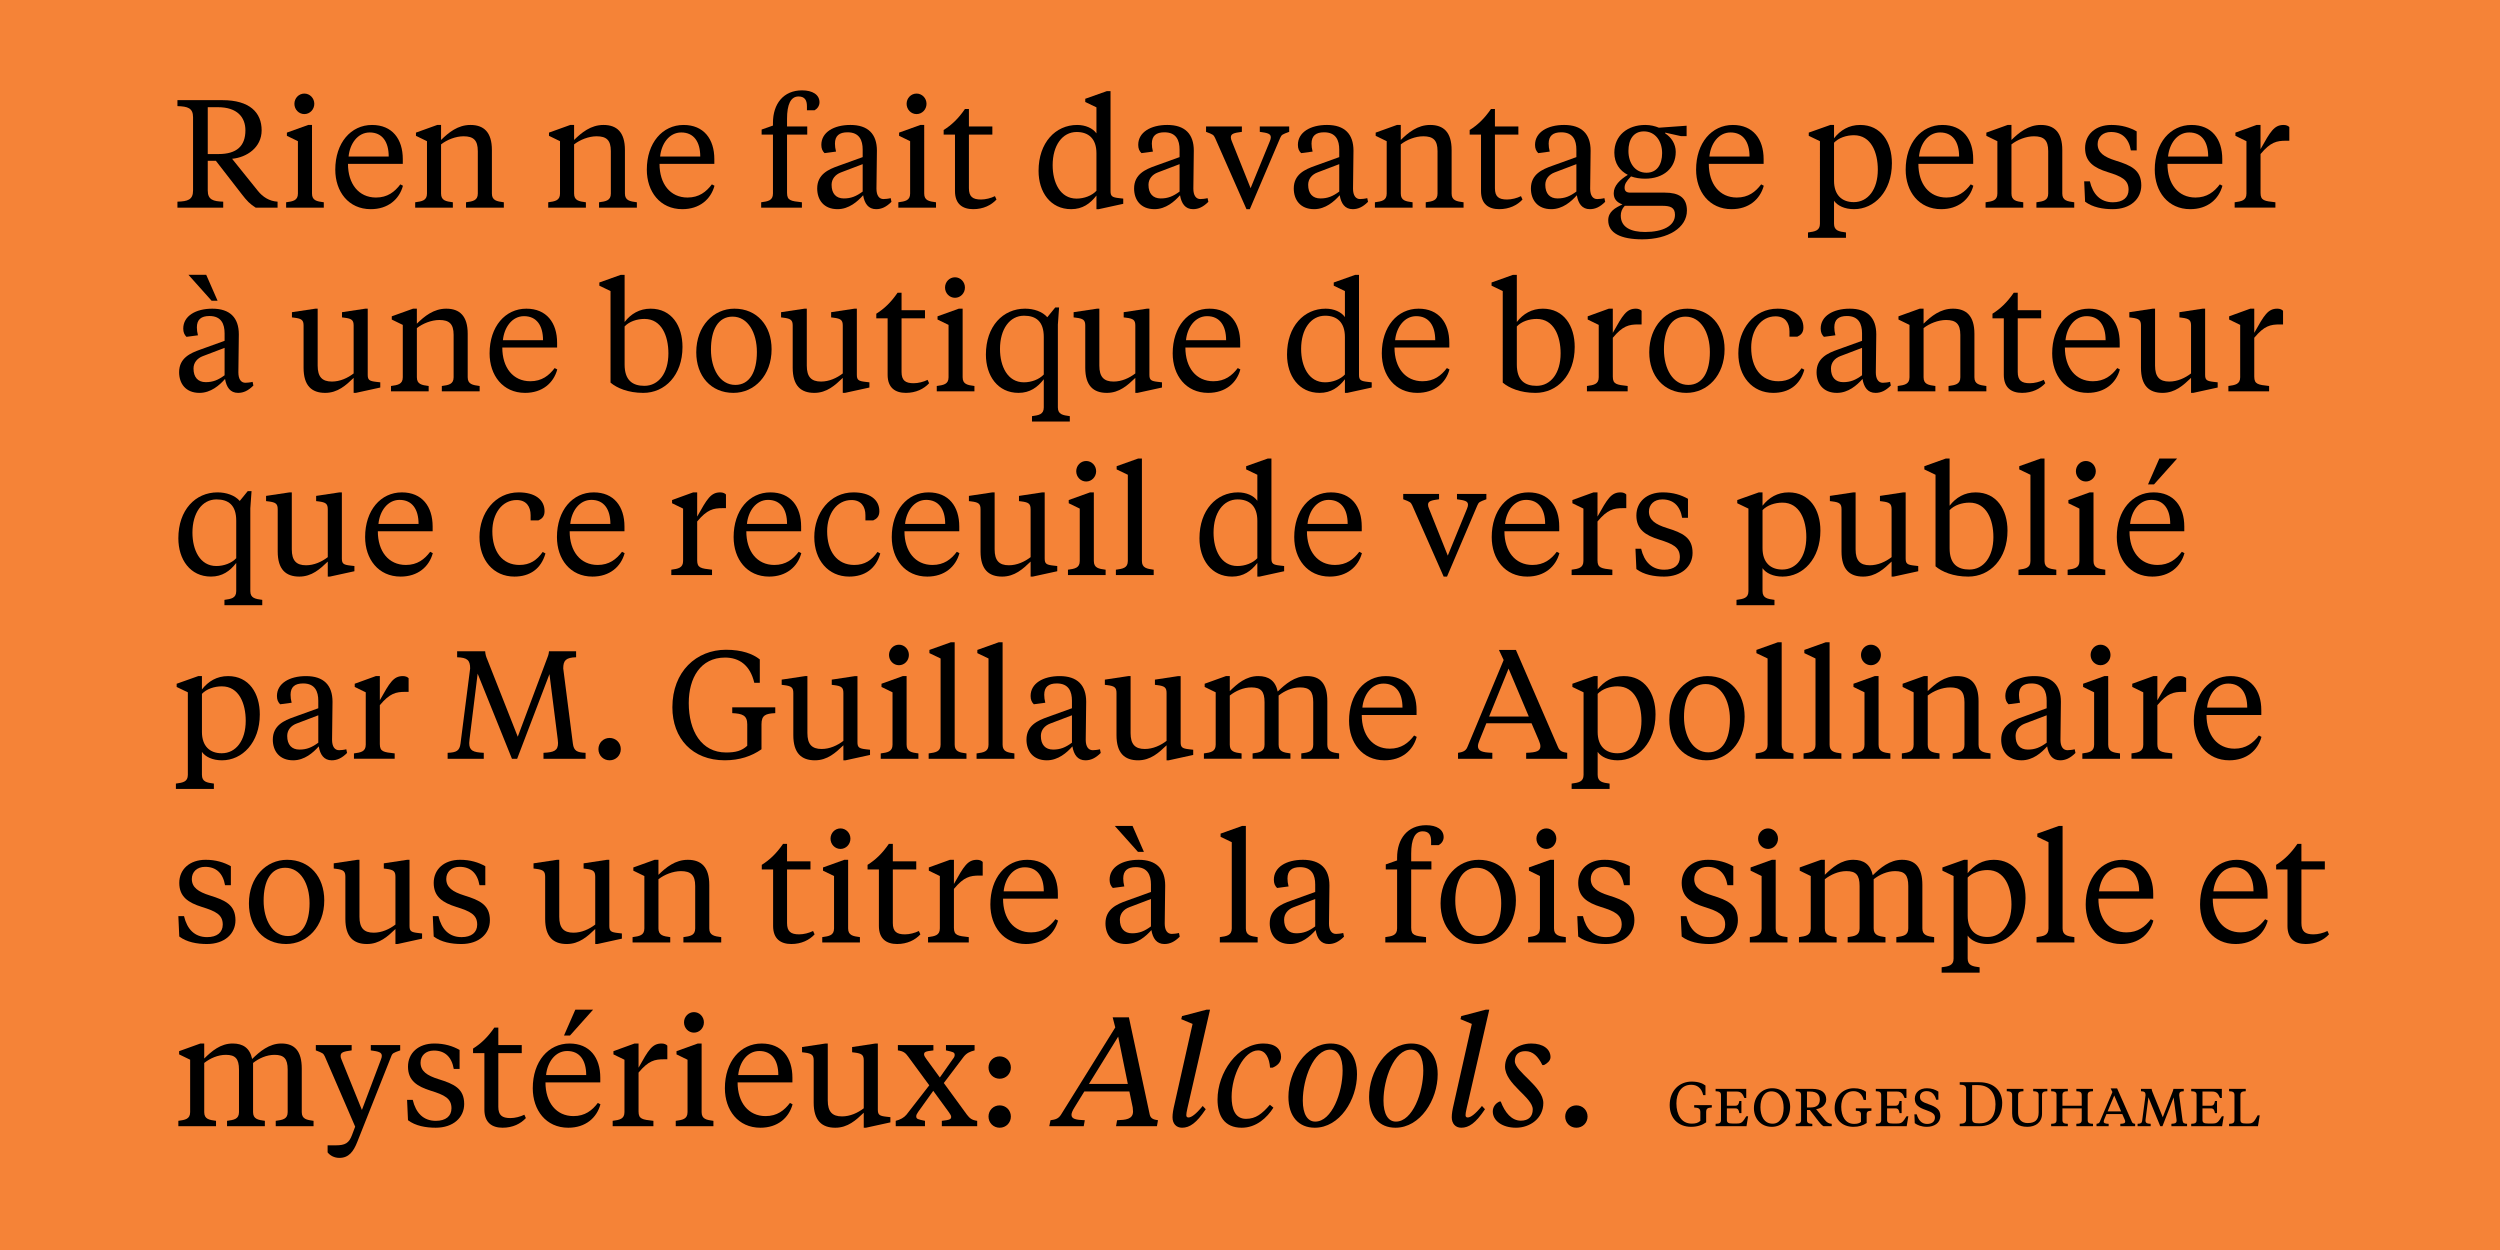 <?xml version="1.0" encoding="utf-8"?>
<!-- Generator: Adobe Illustrator 15.0.0, SVG Export Plug-In . SVG Version: 6.00 Build 0)  -->
<!DOCTYPE svg PUBLIC "-//W3C//DTD SVG 1.1//EN" "http://www.w3.org/Graphics/SVG/1.1/DTD/svg11.dtd">
<svg version="1.1" id="Layer_1" xmlns="http://www.w3.org/2000/svg" xmlns:xlink="http://www.w3.org/1999/xlink" x="0px" y="0px"
	 width="600px" height="300px" viewBox="0 0 600 300" enable-background="new 0 0 600 300" xml:space="preserve">
<rect fill="#F58337" width="601.236" height="300"/>
<g>
	<path d="M53.388,24.037c6.541,0,9.407,2.976,9.407,7.239c0,4.152-3.601,6.504-7.092,6.835l6.174,7.68
		c1.176,1.47,2.756,2.499,4.74,2.609v1.433h-5.255c-1.359-0.845-2.131-1.654-3.344-3.233l-6.21-8.011h-1.948v7.128
		c0,2.242,1.323,2.609,3.711,2.683v1.433H42.584V48.4c2.462-0.073,3.749-0.441,3.749-2.683V28.152c0-2.241-1.287-2.609-3.749-2.682
		v-1.433H53.388z M49.861,25.727v11.245h2.572c4.373,0,6.467-1.911,6.467-5.696c0-3.124-1.948-5.549-6.615-5.549H49.861z"/>
	<path d="M74.881,46.452c0,1.691,1.176,1.875,2.83,2.095v1.286h-9.041v-1.286c1.617-0.221,2.83-0.404,2.83-2.095V33.885
		l-2.646-1.287v-0.771l5.108-1.838h0.918V46.452z M70.656,24.918c0-1.359,1.065-2.461,2.388-2.461s2.389,1.103,2.389,2.461
		c0,1.36-1.066,2.463-2.389,2.463S70.656,26.278,70.656,24.918z"/>
	<path d="M96.671,38.184v1.139H83.515c0,4.814,2.573,8.085,6.725,8.085c2.756,0,4.483-1.36,5.843-3.161l0.625,0.331
		c-0.882,3.271-3.601,5.623-7.717,5.623c-5.365,0-8.525-4.226-8.525-9.481c0-6.431,3.748-10.73,8.819-10.73
		C94.136,29.989,96.671,33.371,96.671,38.184z M83.662,37.56h9.628c0-3.528-1.543-5.769-4.557-5.769
		C85.831,31.791,83.957,34.51,83.662,37.56z"/>
	<path d="M114.674,36.273c0-2.646-1.066-3.564-3.417-3.564c-1.911,0-4.005,0.845-5.402,1.947v11.796c0,1.691,1.176,1.875,2.83,2.095
		v1.286h-9.04v-1.286c1.617-0.221,2.83-0.404,2.83-2.095V33.885l-2.646-1.287v-0.771l5.107-1.838h0.919v3.602
		c1.801-1.764,4.005-3.602,7.056-3.602c3.197,0,5.145,1.728,5.145,6.027v10.436c0,1.691,1.212,1.875,2.866,2.095v1.286h-9.077
		v-1.286c1.618-0.221,2.83-0.404,2.83-2.095V36.273z"/>
	<path d="M146.603,36.273c0-2.646-1.066-3.564-3.418-3.564c-1.911,0-4.005,0.845-5.402,1.947v11.796c0,1.691,1.176,1.875,2.83,2.095
		v1.286h-9.041v-1.286c1.617-0.221,2.83-0.404,2.83-2.095V33.885l-2.646-1.287v-0.771l5.108-1.838h0.918v3.602
		c1.801-1.764,4.005-3.602,7.056-3.602c3.197,0,5.145,1.728,5.145,6.027v10.436c0,1.691,1.213,1.875,2.866,2.095v1.286h-9.077
		v-1.286c1.617-0.221,2.83-0.404,2.83-2.095V36.273z"/>
	<path d="M171.44,38.184v1.139h-13.156c0,4.814,2.573,8.085,6.725,8.085c2.756,0,4.483-1.36,5.843-3.161l0.625,0.331
		c-0.882,3.271-3.601,5.623-7.717,5.623c-5.365,0-8.525-4.226-8.525-9.481c0-6.431,3.749-10.73,8.82-10.73
		C168.905,29.989,171.44,33.371,171.44,38.184z M158.432,37.56h9.628c0-3.528-1.543-5.769-4.557-5.769
		C160.6,31.791,158.726,34.51,158.432,37.56z"/>
	<path d="M188.891,46.305c0,1.838,0.918,1.948,3.564,2.242v1.286h-9.775v-1.286c1.617-0.221,2.83-0.404,2.83-2.095V32.305h-2.72
		v-1.212l2.72-0.956v-0.662c0-4.52,2.499-7.791,6.981-7.791c2.499,0,4.189,1.029,4.189,2.866c0,0.846-0.514,1.543-1.176,1.911
		h-1.838v-0.955c0-1.396-0.478-2.352-2.021-2.352c-1.874,0-2.756,1.911-2.756,5.366v1.837h4.851v1.947h-4.851V46.305z"/>
	<path d="M210.349,45.276c0,1.617,0.625,2.499,1.69,2.499c0.331,0,1.176-0.073,1.728-0.221l0.183,0.882
		c-1.25,1.25-2.389,1.764-3.674,1.764c-1.875,0-2.793-1.359-3.124-3.344c-1.322,1.506-3.417,3.344-6.137,3.344
		c-3.344,0-4.887-2.278-4.887-4.961c0-3.417,2.719-4.593,5.108-5.438l5.806-2.094v-1.801c0-2.206-0.772-4.153-3.638-4.153
		c-1.984,0-3.014,0.846-3.014,2.72c0,0.625,0.074,1.176,0.258,1.91l-2.756,0.368c-0.515-0.515-0.771-1.103-0.771-1.984
		c0-3.014,2.976-4.778,6.982-4.778c4.226,0,6.357,2.168,6.357,6.174C210.459,37.376,210.349,43.733,210.349,45.276z M207.042,45.975
		v-6.579l-5.218,1.985c-1.36,0.515-2.242,1.581-2.242,2.976c0,2.095,1.066,3.271,2.94,3.271
		C204.249,47.628,205.498,47.114,207.042,45.975z"/>
	<path d="M221.811,46.452c0,1.691,1.176,1.875,2.83,2.095v1.286h-9.04v-1.286c1.616-0.221,2.829-0.404,2.829-2.095V33.885
		l-2.646-1.287v-0.771l5.108-1.838h0.918V46.452z M217.585,24.918c0-1.359,1.065-2.461,2.389-2.461s2.389,1.103,2.389,2.461
		c0,1.36-1.065,2.463-2.389,2.463S217.585,26.278,217.585,24.918z"/>
	<path d="M232.54,30.357h5.623v1.947h-5.623v12.861c0,2.021,0.882,2.719,2.903,2.719c1.103,0,2.389-0.331,3.345-0.808l0.367,0.808
		c-1.25,1.36-3.16,2.315-5.585,2.315c-2.536,0-4.374-1.213-4.374-4.336v-13.56h-2.719v-1.102c1.874-1.176,3.491-2.683,5.107-5.035
		h0.956V30.357z"/>
	<path d="M263.146,46.93c-1.507,1.948-3.344,3.271-6.063,3.271c-4.998,0-7.828-4.116-7.828-9.187c0-6.799,4.079-11.025,9.261-11.025
		c1.984,0,3.748,0.772,4.63,2.021v-6.247l-2.683-1.286v-0.772l5.182-1.837h0.882v23.996c0,1.25,0.404,1.507,2.095,1.69l0.955,0.11
		v1.25l-5.879,1.286h-0.551V46.93z M252.637,39.654c0,4.153,1.801,8.011,5.733,8.011c1.837,0,3.675-0.698,4.777-1.874v-9.003
		c0-3.491-1.874-5.108-4.741-5.108C254.952,31.68,252.637,34.914,252.637,39.654z"/>
	<path d="M286.404,45.276c0,1.617,0.625,2.499,1.691,2.499c0.33,0,1.176-0.073,1.727-0.221l0.183,0.882
		c-1.249,1.25-2.388,1.764-3.674,1.764c-1.875,0-2.793-1.359-3.124-3.344c-1.323,1.506-3.418,3.344-6.137,3.344
		c-3.344,0-4.887-2.278-4.887-4.961c0-3.417,2.719-4.593,5.107-5.438l5.807-2.094v-1.801c0-2.206-0.772-4.153-3.639-4.153
		c-1.984,0-3.013,0.846-3.013,2.72c0,0.625,0.074,1.176,0.257,1.91l-2.755,0.368c-0.515-0.515-0.772-1.103-0.772-1.984
		c0-3.014,2.977-4.778,6.982-4.778c4.227,0,6.357,2.168,6.357,6.174C286.514,37.376,286.404,43.733,286.404,45.276z M283.097,45.975
		v-6.579l-5.218,1.985c-1.359,0.515-2.242,1.581-2.242,2.976c0,2.095,1.066,3.271,2.94,3.271
		C280.304,47.628,281.554,47.114,283.097,45.975z"/>
	<path d="M309.405,31.643c-1.69,0.625-1.801,0.662-2.168,1.47l-7.276,17.087h-0.808l-7.533-17.087
		c-0.367-0.772-0.515-0.846-2.168-1.47v-1.286h8.598v1.286c-1.911,0.257-2.646,0.441-2.646,1.323c0,0.294,0.074,0.551,0.257,0.992
		l4.484,11.208l4.593-11.208c0.184-0.478,0.258-0.698,0.258-0.992c0-0.882-0.771-1.066-2.646-1.323v-1.286h7.056V31.643z"/>
	<path d="M324.726,45.276c0,1.617,0.626,2.499,1.691,2.499c0.33,0,1.176-0.073,1.727-0.221l0.184,0.882
		c-1.249,1.25-2.389,1.764-3.675,1.764c-1.874,0-2.793-1.359-3.123-3.344c-1.323,1.506-3.418,3.344-6.138,3.344
		c-3.344,0-4.887-2.278-4.887-4.961c0-3.417,2.719-4.593,5.108-5.438l5.805-2.094v-1.801c0-2.206-0.771-4.153-3.638-4.153
		c-1.983,0-3.013,0.846-3.013,2.72c0,0.625,0.073,1.176,0.257,1.91l-2.756,0.368c-0.515-0.515-0.772-1.103-0.772-1.984
		c0-3.014,2.978-4.778,6.982-4.778c4.227,0,6.357,2.168,6.357,6.174C324.836,37.376,324.726,43.733,324.726,45.276z M321.418,45.975
		v-6.579l-5.218,1.985c-1.359,0.515-2.24,1.581-2.24,2.976c0,2.095,1.064,3.271,2.939,3.271
		C318.627,47.628,319.876,47.114,321.418,45.975z"/>
	<path d="M345.008,36.273c0-2.646-1.065-3.564-3.418-3.564c-1.91,0-4.006,0.845-5.401,1.947v11.796c0,1.691,1.176,1.875,2.83,2.095
		v1.286h-9.04v-1.286c1.616-0.221,2.829-0.404,2.829-2.095V33.885l-2.646-1.287v-0.771l5.107-1.838h0.919v3.602
		c1.801-1.764,4.006-3.602,7.056-3.602c3.197,0,5.145,1.728,5.145,6.027v10.436c0,1.691,1.213,1.875,2.866,2.095v1.286h-9.077
		v-1.286c1.618-0.221,2.83-0.404,2.83-2.095V36.273z"/>
	<path d="M358.784,30.357h5.623v1.947h-5.623v12.861c0,2.021,0.883,2.719,2.903,2.719c1.104,0,2.389-0.331,3.345-0.808l0.367,0.808
		c-1.25,1.36-3.16,2.315-5.586,2.315c-2.535,0-4.372-1.213-4.372-4.336v-13.56h-2.72v-1.102c1.874-1.176,3.491-2.683,5.108-5.035
		h0.954V30.357z"/>
	<path d="M381.639,45.276c0,1.617,0.626,2.499,1.691,2.499c0.33,0,1.176-0.073,1.727-0.221l0.184,0.882
		c-1.249,1.25-2.388,1.764-3.675,1.764c-1.873,0-2.793-1.359-3.123-3.344c-1.323,1.506-3.418,3.344-6.138,3.344
		c-3.344,0-4.887-2.278-4.887-4.961c0-3.417,2.719-4.593,5.107-5.438l5.806-2.094v-1.801c0-2.206-0.771-4.153-3.638-4.153
		c-1.983,0-3.013,0.846-3.013,2.72c0,0.625,0.073,1.176,0.258,1.91l-2.756,0.368c-0.516-0.515-0.772-1.103-0.772-1.984
		c0-3.014,2.977-4.778,6.981-4.778c4.227,0,6.357,2.168,6.357,6.174C381.749,37.376,381.639,43.733,381.639,45.276z M378.331,45.975
		v-6.579l-5.217,1.985c-1.36,0.515-2.241,1.581-2.241,2.976c0,2.095,1.065,3.271,2.938,3.271
		C375.54,47.628,376.789,47.114,378.331,45.975z"/>
	<path d="M391.447,42.337c-1.176,1.213-1.542,1.874-1.542,2.719s0.477,1.176,1.359,1.176h8.305c3.308,0,5.292,1.139,5.292,4.299
		c0,4.116-4.483,6.909-10.73,6.909c-5.145,0-8.158-1.507-8.158-4.557c0-2.095,1.69-3.013,3.417-3.822
		c-1.433-0.514-2.095-1.359-2.095-2.683c0-1.801,1.471-3.234,3.382-4.41c-1.948-0.992-3.234-2.793-3.234-5.328
		c0-4.116,3.16-6.652,7.423-6.652c1.287,0,2.389,0.294,3.271,0.662l6.65-0.478v2.499h-1.359l-3.785-0.845v0.184
		c1.434,0.918,2.535,2.499,2.535,4.446c0,3.896-2.938,6.431-7.386,6.431C393.616,42.888,392.477,42.704,391.447,42.337z
		 M389.941,49.393c-0.698,0.734-0.955,1.543-0.955,2.352c0,2.829,2.461,3.932,5.843,3.932c4.226,0,7.165-1.433,7.165-4.116
		c0-1.801-1.139-2.168-3.086-2.168H389.941z M398.908,36.751c0-2.866-1.617-5.218-4.373-5.218c-2.499,0-3.712,1.948-3.712,4.704
		c0,2.829,1.543,5.218,4.337,5.218C397.659,41.455,398.908,39.507,398.908,36.751z"/>
	<path d="M423.268,38.184v1.139h-13.156c0,4.814,2.572,8.085,6.725,8.085c2.757,0,4.484-1.36,5.844-3.161l0.624,0.331
		c-0.882,3.271-3.601,5.623-7.718,5.623c-5.364,0-8.524-4.226-8.524-9.481c0-6.431,3.749-10.73,8.819-10.73
		C420.732,29.989,423.268,33.371,423.268,38.184z M410.259,37.56h9.627c0-3.528-1.542-5.769-4.556-5.769
		C412.427,31.791,410.552,34.51,410.259,37.56z"/>
	<path d="M440.166,53.692c0,1.69,1.213,1.875,2.867,2.095v1.286h-9.113v-1.286c1.652-0.22,2.865-0.404,2.865-2.095V33.885
		l-2.683-1.287v-0.771l5.183-1.838h0.881v3.197c1.544-1.947,3.564-3.197,6.285-3.197c4.996,0,7.605,4.116,7.605,9.187
		c0,6.799-4.226,11.024-9.076,11.024c-2.278,0-4.006-0.845-4.814-2.021V53.692z M450.677,40.72c0-4.152-1.618-8.268-5.733-8.268
		c-1.8,0-3.675,0.625-4.777,1.801v9.15c0,3.381,1.874,5.108,4.74,5.108C448.324,48.511,450.677,45.46,450.677,40.72z"/>
	<path d="M473.566,38.184v1.139h-13.155c0,4.814,2.572,8.085,6.725,8.085c2.756,0,4.483-1.36,5.843-3.161l0.625,0.331
		c-0.882,3.271-3.602,5.623-7.718,5.623c-5.364,0-8.524-4.226-8.524-9.481c0-6.431,3.748-10.73,8.818-10.73
		C471.031,29.989,473.566,33.371,473.566,38.184z M460.559,37.56h9.627c0-3.528-1.543-5.769-4.556-5.769
		C462.727,31.791,460.852,34.51,460.559,37.56z"/>
	<path d="M491.57,36.273c0-2.646-1.066-3.564-3.418-3.564c-1.911,0-4.006,0.845-5.402,1.947v11.796c0,1.691,1.177,1.875,2.83,2.095
		v1.286h-9.04v-1.286c1.616-0.221,2.83-0.404,2.83-2.095V33.885l-2.646-1.287v-0.771l5.107-1.838h0.918v3.602
		c1.801-1.764,4.007-3.602,7.056-3.602c3.196,0,5.145,1.728,5.145,6.027v10.436c0,1.691,1.213,1.875,2.867,2.095v1.286h-9.077
		v-1.286c1.617-0.221,2.83-0.404,2.83-2.095V36.273z"/>
	<path d="M500.422,48.4l-0.22-4.888h1.359c0.734,3.124,2.535,5.035,5.548,5.035c2.352,0,3.749-1.103,3.749-3.014
		c0-2.389-1.69-3.197-4.998-4.226c-3.27-1.029-5.438-2.426-5.438-5.77c0-3.234,2.462-5.549,6.32-5.549
		c2.463,0,4.446,0.625,6.063,1.544v4.556h-1.396c-0.514-2.939-2.168-4.409-4.777-4.409c-1.984,0-3.197,1.249-3.197,2.903
		c0,2.021,1.507,3.087,4.336,3.969c3.676,1.139,6.138,2.242,6.138,5.953c0,3.234-2.609,5.696-6.836,5.696
		C504.685,50.201,502.223,49.76,500.422,48.4z"/>
	<path d="M533.346,38.184v1.139h-13.156c0,4.814,2.572,8.085,6.725,8.085c2.757,0,4.484-1.36,5.844-3.161l0.624,0.331
		c-0.882,3.271-3.601,5.623-7.717,5.623c-5.365,0-8.525-4.226-8.525-9.481c0-6.431,3.749-10.73,8.819-10.73
		C530.811,29.989,533.346,33.371,533.346,38.184z M520.337,37.56h9.627c0-3.528-1.542-5.769-4.556-5.769
		C522.506,31.791,520.63,34.51,520.337,37.56z"/>
	<path d="M542.528,35.795c2.389-4.262,3.271-5.806,5.548-5.806c0.626,0,1.104,0.221,1.36,0.515v3.271h-0.771
		c-2.278,0-3.748,0.331-6.137,3.197v9.333c0,1.838,0.919,1.948,3.564,2.242v1.286h-9.775v-1.286c1.617-0.221,2.83-0.404,2.83-2.095
		V33.885l-2.646-1.287v-0.771l5.07-1.838h0.956V35.795z"/>
	<path d="M57.21,89.367c0,1.617,0.625,2.499,1.69,2.499c0.331,0,1.176-0.074,1.727-0.221l0.184,0.882
		c-1.25,1.25-2.389,1.764-3.675,1.764c-1.874,0-2.793-1.359-3.124-3.344c-1.323,1.507-3.417,3.344-6.137,3.344
		c-3.344,0-4.887-2.278-4.887-4.961c0-3.417,2.719-4.593,5.108-5.438l5.806-2.094v-1.801c0-2.205-0.771-4.153-3.638-4.153
		c-1.984,0-3.013,0.846-3.013,2.72c0,0.625,0.073,1.176,0.257,1.911l-2.755,0.368c-0.515-0.515-0.772-1.103-0.772-1.984
		c0-3.014,2.977-4.777,6.982-4.777c4.226,0,6.357,2.168,6.357,6.174C57.32,81.466,57.21,87.824,57.21,89.367z M49.493,65.959
		l2.719,6.21h-1.433l-5.549-6.21H49.493z M53.902,90.065v-6.578l-5.218,1.985c-1.36,0.514-2.242,1.58-2.242,2.976
		c0,2.095,1.065,3.271,2.939,3.271C51.11,91.719,52.359,91.205,53.902,90.065z"/>
	<path d="M84.876,90.69c-1.837,1.764-3.822,3.601-6.835,3.601c-3.234,0-5.182-1.727-5.182-6.026V78.159
		c0-1.323-0.441-1.689-2.205-1.91l-0.588-0.074v-1.25l5.622-0.845h0.551v13.67c0,2.683,1.065,3.822,3.417,3.822
		c1.948,0,3.785-0.845,5.218-1.948V78.159c0-1.323-0.441-1.689-2.205-1.91l-0.588-0.074v-1.25l5.585-0.845h0.588v15.875
		c0,1.25,0.404,1.507,2.058,1.691l0.955,0.11v1.25l-5.879,1.286h-0.515V90.69z"/>
	<path d="M108.869,80.364c0-2.646-1.066-3.565-3.418-3.565c-1.911,0-4.005,0.845-5.402,1.948v11.796c0,1.69,1.176,1.874,2.83,2.095
		v1.286h-9.041v-1.286c1.617-0.221,2.83-0.404,2.83-2.095V77.976l-2.646-1.286v-0.772l5.107-1.837h0.918v3.602
		c1.801-1.764,4.006-3.602,7.056-3.602c3.197,0,5.145,1.727,5.145,6.026v10.437c0,1.69,1.213,1.874,2.867,2.095v1.286h-9.077v-1.286
		c1.617-0.221,2.83-0.404,2.83-2.095V80.364z"/>
	<path d="M133.706,82.275v1.139h-13.155c0,4.814,2.572,8.084,6.725,8.084c2.756,0,4.482-1.36,5.842-3.16l0.625,0.331
		c-0.882,3.271-3.601,5.622-7.717,5.622c-5.365,0-8.526-4.226-8.526-9.48c0-6.431,3.749-10.73,8.82-10.73
		C131.171,74.08,133.706,77.461,133.706,82.275z M120.698,81.65h9.628c0-3.528-1.543-5.77-4.557-5.77
		C122.866,75.881,120.992,78.6,120.698,81.65z"/>
	<path d="M143.844,68.568v-0.771l5.145-1.837h0.918v11.318c1.507-1.947,3.565-3.197,6.247-3.197c5.034,0,7.644,4.116,7.644,9.187
		c0,6.798-4.226,11.024-9.407,11.024c-3.638,0-6.357-1.176-7.864-2.462V69.854L143.844,68.568z M160.417,84.811
		c0-4.153-1.617-8.268-5.733-8.268c-1.837,0-3.674,0.625-4.777,1.801v9.149c0,3.749,1.874,5.108,4.741,5.108
		C158.065,92.601,160.417,89.551,160.417,84.811z"/>
	<path d="M167.102,84.553c0-6.32,4.152-10.473,9.15-10.473c5.439,0,8.93,4.079,8.93,9.738c0,6.32-4.153,10.473-9.151,10.473
		C170.592,94.291,167.102,90.212,167.102,84.553z M181.654,84.479c0-4.593-2.132-8.489-5.843-8.489
		c-3.454,0-5.181,3.161-5.181,7.901c0,4.594,2.131,8.489,5.843,8.489C179.927,92.381,181.654,89.22,181.654,84.479z"/>
	<path d="M202.265,90.69c-1.837,1.764-3.822,3.601-6.835,3.601c-3.234,0-5.182-1.727-5.182-6.026V78.159
		c0-1.323-0.44-1.689-2.204-1.91l-0.588-0.074v-1.25l5.623-0.845h0.551v13.67c0,2.683,1.065,3.822,3.417,3.822
		c1.948,0,3.785-0.845,5.218-1.948V78.159c0-1.323-0.441-1.689-2.205-1.91l-0.588-0.074v-1.25l5.585-0.845h0.588v15.875
		c0,1.25,0.404,1.507,2.058,1.691l0.955,0.11v1.25l-5.879,1.286h-0.515V90.69z"/>
	<path d="M216.373,74.448h5.623v1.947h-5.623v12.862c0,2.021,0.883,2.719,2.903,2.719c1.102,0,2.388-0.331,3.344-0.809l0.367,0.809
		c-1.25,1.359-3.16,2.315-5.585,2.315c-2.536,0-4.373-1.212-4.373-4.336v-13.56h-2.719v-1.102c1.874-1.176,3.491-2.683,5.107-5.034
		h0.956V74.448z"/>
	<path d="M231.034,90.543c0,1.69,1.175,1.874,2.829,2.095v1.286h-9.04v-1.286c1.616-0.221,2.83-0.404,2.83-2.095V77.976
		l-2.646-1.286v-0.772l5.107-1.837h0.919V90.543z M226.808,69.009c0-1.359,1.065-2.462,2.388-2.462c1.323,0,2.389,1.103,2.389,2.462
		c0,1.36-1.065,2.462-2.389,2.462C227.873,71.471,226.808,70.369,226.808,69.009z"/>
	<path d="M251.353,76.138l1.911-2.352h0.918l-0.293,4.116v19.88c0,1.69,1.212,1.874,2.866,2.095v1.287h-9.076v-1.287
		c1.616-0.221,2.829-0.404,2.829-2.095v-6.761c-1.506,1.947-3.344,3.27-6.063,3.27c-4.998,0-7.828-4.116-7.828-9.187
		c0-6.798,4.079-11.024,9.408-11.024C248.119,74.08,250.177,74.778,251.353,76.138z M239.998,83.745
		c0,4.153,1.801,8.011,5.732,8.011c1.837,0,3.675-0.698,4.777-1.875v-9.003c0-3.749-1.874-5.108-4.741-5.108
		C242.313,75.771,239.998,79.004,239.998,83.745z"/>
	<path d="M272.479,90.69c-1.837,1.764-3.822,3.601-6.835,3.601c-3.234,0-5.182-1.727-5.182-6.026V78.159
		c0-1.323-0.441-1.689-2.205-1.91l-0.588-0.074v-1.25l5.622-0.845h0.551v13.67c0,2.683,1.065,3.822,3.417,3.822
		c1.948,0,3.785-0.845,5.218-1.948V78.159c0-1.323-0.441-1.689-2.205-1.91l-0.588-0.074v-1.25l5.585-0.845h0.588v15.875
		c0,1.25,0.404,1.507,2.058,1.691l0.956,0.11v1.25l-5.88,1.286h-0.515V90.69z"/>
	<path d="M297.648,82.275v1.139h-13.156c0,4.814,2.573,8.084,6.725,8.084c2.757,0,4.483-1.36,5.843-3.16l0.625,0.331
		c-0.881,3.271-3.601,5.622-7.716,5.622c-5.365,0-8.525-4.226-8.525-9.48c0-6.431,3.748-10.73,8.819-10.73
		C295.112,74.08,297.648,77.461,297.648,82.275z M284.639,81.65h9.628c0-3.528-1.543-5.77-4.557-5.77
		C286.807,75.881,284.934,78.6,284.639,81.65z"/>
	<path d="M322.778,91.021c-1.507,1.947-3.345,3.27-6.063,3.27c-4.998,0-7.828-4.116-7.828-9.187c0-6.798,4.079-11.024,9.262-11.024
		c1.984,0,3.748,0.771,4.63,2.021v-6.247l-2.682-1.287v-0.771l5.18-1.837h0.883v23.996c0,1.25,0.404,1.507,2.094,1.691l0.956,0.11
		v1.25l-5.88,1.286h-0.551V91.021z M312.269,83.745c0,4.153,1.801,8.011,5.732,8.011c1.837,0,3.675-0.698,4.777-1.875v-9.003
		c0-3.491-1.874-5.108-4.74-5.108C314.583,75.771,312.269,79.004,312.269,83.745z"/>
	<path d="M347.836,82.275v1.139h-13.155c0,4.814,2.571,8.084,6.725,8.084c2.756,0,4.483-1.36,5.843-3.16l0.625,0.331
		c-0.882,3.271-3.602,5.622-7.717,5.622c-5.365,0-8.525-4.226-8.525-9.48c0-6.431,3.748-10.73,8.818-10.73
		C345.301,74.08,347.836,77.461,347.836,82.275z M334.827,81.65h9.628c0-3.528-1.543-5.77-4.556-5.77
		C336.996,75.881,335.121,78.6,334.827,81.65z"/>
	<path d="M357.975,68.568v-0.771l5.144-1.837h0.919v11.318c1.506-1.947,3.564-3.197,6.248-3.197c5.033,0,7.643,4.116,7.643,9.187
		c0,6.798-4.227,11.024-9.407,11.024c-3.639,0-6.357-1.176-7.864-2.462V69.854L357.975,68.568z M374.547,84.811
		c0-4.153-1.617-8.268-5.732-8.268c-1.837,0-3.675,0.625-4.777,1.801v9.149c0,3.749,1.874,5.108,4.74,5.108
		C372.195,92.601,374.547,89.551,374.547,84.811z"/>
	<path d="M387.074,79.886c2.389-4.263,3.271-5.806,5.55-5.806c0.624,0,1.101,0.221,1.359,0.515v3.27h-0.772
		c-2.277,0-3.748,0.331-6.137,3.197v9.334c0,1.837,0.919,1.948,3.564,2.242v1.286h-9.773v-1.286
		c1.615-0.221,2.828-0.404,2.828-2.095V77.976l-2.646-1.286v-0.772l5.071-1.837h0.955V79.886z"/>
	<path d="M395.819,84.553c0-6.32,4.151-10.473,9.148-10.473c5.439,0,8.931,4.079,8.931,9.738c0,6.32-4.153,10.473-9.15,10.473
		C399.31,94.291,395.819,90.212,395.819,84.553z M410.37,84.479c0-4.593-2.131-8.489-5.843-8.489c-3.454,0-5.181,3.161-5.181,7.901
		c0,4.594,2.131,8.489,5.842,8.489C408.643,92.381,410.37,89.22,410.37,84.479z"/>
	<path d="M426.792,91.499c2.535,0,4.189-1.139,5.586-3.124l0.661,0.367c-1.065,3.712-3.748,5.549-7.46,5.549
		c-5.034,0-8.379-3.968-8.379-9.48c0-5.807,3.749-10.73,9.407-10.73c3.896,0,6.211,1.727,6.211,4.52
		c0,1.286-0.661,1.837-1.469,2.205h-1.875v-1.249c0-2.058-1.029-3.638-3.344-3.638c-3.49,0-5.843,3.234-5.843,7.497
		C420.288,88.228,422.641,91.499,426.792,91.499z"/>
	<path d="M450.197,89.367c0,1.617,0.626,2.499,1.691,2.499c0.33,0,1.176-0.074,1.727-0.221l0.184,0.882
		c-1.249,1.25-2.388,1.764-3.674,1.764c-1.874,0-2.794-1.359-3.124-3.344c-1.323,1.507-3.418,3.344-6.137,3.344
		c-3.345,0-4.887-2.278-4.887-4.961c0-3.417,2.719-4.593,5.107-5.438l5.806-2.094v-1.801c0-2.205-0.771-4.153-3.638-4.153
		c-1.984,0-3.014,0.846-3.014,2.72c0,0.625,0.074,1.176,0.258,1.911l-2.756,0.368c-0.515-0.515-0.772-1.103-0.772-1.984
		c0-3.014,2.978-4.777,6.982-4.777c4.227,0,6.356,2.168,6.356,6.174C450.308,81.466,450.197,87.824,450.197,89.367z M446.891,90.065
		v-6.578l-5.217,1.985c-1.36,0.514-2.242,1.58-2.242,2.976c0,2.095,1.065,3.271,2.939,3.271
		C444.099,91.719,445.348,91.205,446.891,90.065z"/>
	<path d="M470.479,80.364c0-2.646-1.066-3.565-3.418-3.565c-1.911,0-4.005,0.845-5.402,1.948v11.796c0,1.69,1.177,1.874,2.83,2.095
		v1.286h-9.039v-1.286c1.616-0.221,2.829-0.404,2.829-2.095V77.976l-2.646-1.286v-0.772l5.107-1.837h0.919v3.602
		c1.801-1.764,4.006-3.602,7.056-3.602c3.198,0,5.145,1.727,5.145,6.026v10.437c0,1.69,1.214,1.874,2.867,2.095v1.286h-9.077v-1.286
		c1.617-0.221,2.83-0.404,2.83-2.095V80.364z"/>
	<path d="M484.256,74.448h5.623v1.947h-5.623v12.862c0,2.021,0.883,2.719,2.903,2.719c1.103,0,2.388-0.331,3.345-0.809l0.367,0.809
		c-1.25,1.359-3.161,2.315-5.586,2.315c-2.535,0-4.373-1.212-4.373-4.336v-13.56h-2.719v-1.102c1.873-1.176,3.49-2.683,5.107-5.034
		h0.955V74.448z"/>
	<path d="M508.729,82.275v1.139h-13.155c0,4.814,2.572,8.084,6.724,8.084c2.757,0,4.483-1.36,5.843-3.16l0.626,0.331
		c-0.882,3.271-3.602,5.622-7.718,5.622c-5.365,0-8.525-4.226-8.525-9.48c0-6.431,3.748-10.73,8.819-10.73
		C506.192,74.08,508.729,77.461,508.729,82.275z M495.72,81.65h9.628c0-3.528-1.544-5.77-4.557-5.77
		C497.888,75.881,496.014,78.6,495.72,81.65z"/>
	<path d="M525.85,90.69c-1.838,1.764-3.822,3.601-6.836,3.601c-3.233,0-5.181-1.727-5.181-6.026V78.159
		c0-1.323-0.441-1.689-2.206-1.91l-0.588-0.074v-1.25l5.623-0.845h0.551v13.67c0,2.683,1.066,3.822,3.418,3.822
		c1.947,0,3.785-0.845,5.219-1.948V78.159c0-1.323-0.441-1.689-2.205-1.91l-0.588-0.074v-1.25l5.585-0.845h0.588v15.875
		c0,1.25,0.404,1.507,2.059,1.691l0.954,0.11v1.25l-5.879,1.286h-0.514V90.69z"/>
	<path d="M541.022,79.886c2.389-4.263,3.271-5.806,5.549-5.806c0.625,0,1.104,0.221,1.36,0.515v3.27h-0.771
		c-2.278,0-3.749,0.331-6.138,3.197v9.334c0,1.837,0.919,1.948,3.565,2.242v1.286h-9.775v-1.286c1.617-0.221,2.83-0.404,2.83-2.095
		V77.976l-2.646-1.286v-0.772l5.071-1.837h0.955V79.886z"/>
	<path d="M57.541,120.229l1.911-2.352h0.919l-0.294,4.116v19.88c0,1.69,1.212,1.875,2.866,2.095v1.286h-9.077v-1.286
		c1.616-0.221,2.829-0.405,2.829-2.095v-6.762c-1.506,1.948-3.344,3.271-6.063,3.271c-4.998,0-7.827-4.116-7.827-9.187
		c0-6.798,4.079-11.024,9.407-11.024C54.307,118.171,56.365,118.869,57.541,120.229z M46.186,127.835
		c0,4.153,1.801,8.011,5.733,8.011c1.837,0,3.674-0.698,4.777-1.875v-9.003c0-3.748-1.874-5.108-4.74-5.108
		C48.501,119.861,46.186,123.095,46.186,127.835z"/>
	<path d="M78.667,134.781c-1.837,1.764-3.822,3.602-6.834,3.602c-3.234,0-5.182-1.728-5.182-6.026V122.25
		c0-1.323-0.441-1.69-2.205-1.911l-0.588-0.073v-1.25l5.622-0.845h0.551v13.67c0,2.682,1.065,3.822,3.417,3.822
		c1.948,0,3.785-0.846,5.218-1.948V122.25c0-1.323-0.44-1.69-2.204-1.911l-0.588-0.073v-1.25l5.585-0.845h0.588v15.875
		c0,1.249,0.404,1.506,2.058,1.69l0.955,0.11v1.25l-5.88,1.286h-0.515V134.781z"/>
	<path d="M103.835,126.366v1.139H90.68c0,4.814,2.572,8.085,6.725,8.085c2.756,0,4.482-1.36,5.842-3.161l0.625,0.331
		c-0.882,3.27-3.601,5.623-7.717,5.623c-5.365,0-8.526-4.226-8.526-9.481c0-6.431,3.749-10.73,8.82-10.73
		C101.299,118.171,103.835,121.552,103.835,126.366z M90.827,125.741h9.628c0-3.528-1.543-5.769-4.557-5.769
		C92.995,119.972,91.121,122.691,90.827,125.741z"/>
	<path d="M124.667,135.59c2.535,0,4.189-1.14,5.585-3.124l0.661,0.367c-1.065,3.711-3.748,5.549-7.459,5.549
		c-5.035,0-8.378-3.969-8.378-9.481c0-5.806,3.748-10.73,9.407-10.73c3.895,0,6.21,1.728,6.21,4.52c0,1.286-0.661,1.837-1.469,2.205
		h-1.875v-1.249c0-2.058-1.029-3.638-3.344-3.638c-3.491,0-5.843,3.234-5.843,7.497C118.162,132.319,120.514,135.59,124.667,135.59z
		"/>
	<path d="M149.873,126.366v1.139h-13.155c0,4.814,2.572,8.085,6.725,8.085c2.756,0,4.483-1.36,5.842-3.161l0.625,0.331
		c-0.882,3.27-3.601,5.623-7.717,5.623c-5.365,0-8.526-4.226-8.526-9.481c0-6.431,3.749-10.73,8.82-10.73
		C147.337,118.171,149.873,121.552,149.873,126.366z M136.864,125.741h9.628c0-3.528-1.543-5.769-4.557-5.769
		C139.032,119.972,137.158,122.691,136.864,125.741z"/>
	<path d="M167.323,123.977c2.389-4.263,3.271-5.806,5.549-5.806c0.625,0,1.102,0.221,1.359,0.514v3.271h-0.772
		c-2.278,0-3.748,0.331-6.137,3.197v9.333c0,1.837,0.918,1.948,3.564,2.242v1.286h-9.775v-1.286c1.618-0.221,2.83-0.405,2.83-2.095
		v-12.568l-2.646-1.287v-0.771l5.071-1.837h0.955V123.977z"/>
	<path d="M192.272,126.366v1.139h-13.156c0,4.814,2.573,8.085,6.725,8.085c2.756,0,4.483-1.36,5.843-3.161l0.625,0.331
		c-0.882,3.27-3.601,5.623-7.717,5.623c-5.365,0-8.525-4.226-8.525-9.481c0-6.431,3.749-10.73,8.819-10.73
		C189.737,118.171,192.272,121.552,192.272,126.366z M179.264,125.741h9.628c0-3.528-1.543-5.769-4.557-5.769
		C181.432,119.972,179.558,122.691,179.264,125.741z"/>
	<path d="M205.021,135.59c2.535,0,4.189-1.14,5.585-3.124l0.661,0.367c-1.066,3.711-3.748,5.549-7.459,5.549
		c-5.035,0-8.379-3.969-8.379-9.481c0-5.806,3.749-10.73,9.408-10.73c3.896,0,6.21,1.728,6.21,4.52c0,1.286-0.661,1.837-1.47,2.205
		h-1.874v-1.249c0-2.058-1.029-3.638-3.345-3.638c-3.49,0-5.842,3.234-5.842,7.497C198.516,132.319,200.868,135.59,205.021,135.59z"
		/>
	<path d="M230.226,126.366v1.139H217.07c0,4.814,2.573,8.085,6.725,8.085c2.757,0,4.484-1.36,5.843-3.161l0.625,0.331
		c-0.882,3.27-3.601,5.623-7.717,5.623c-5.365,0-8.525-4.226-8.525-9.481c0-6.431,3.749-10.73,8.819-10.73
		C227.691,118.171,230.226,121.552,230.226,126.366z M217.217,125.741h9.628c0-3.528-1.544-5.769-4.557-5.769
		C219.385,119.972,217.511,122.691,217.217,125.741z"/>
	<path d="M247.347,134.781c-1.837,1.764-3.822,3.602-6.835,3.602c-3.233,0-5.182-1.728-5.182-6.026V122.25
		c0-1.323-0.44-1.69-2.204-1.911l-0.588-0.073v-1.25l5.623-0.845h0.551v13.67c0,2.682,1.065,3.822,3.417,3.822
		c1.948,0,3.785-0.846,5.218-1.948V122.25c0-1.323-0.441-1.69-2.205-1.911l-0.588-0.073v-1.25l5.586-0.845h0.587v15.875
		c0,1.249,0.404,1.506,2.058,1.69l0.956,0.11v1.25l-5.88,1.286h-0.514V134.781z"/>
	<path d="M262.521,134.634c0,1.69,1.176,1.874,2.83,2.095v1.286h-9.04v-1.286c1.616-0.221,2.83-0.405,2.83-2.095v-12.568
		l-2.646-1.287v-0.771l5.108-1.837h0.918V134.634z M258.295,113.1c0-1.359,1.065-2.462,2.389-2.462c1.323,0,2.389,1.103,2.389,2.462
		c0,1.36-1.066,2.462-2.389,2.462C259.36,115.562,258.295,114.459,258.295,113.1z"/>
	<path d="M274.058,134.634c0,1.69,1.213,1.874,2.83,2.095v1.286h-9.077v-1.286c1.654-0.221,2.866-0.405,2.866-2.095v-20.689
		l-2.682-1.286v-0.772l5.144-1.837h0.919V134.634z"/>
	<path d="M301.762,135.111c-1.506,1.948-3.345,3.271-6.063,3.271c-4.998,0-7.828-4.116-7.828-9.187
		c0-6.798,4.079-11.024,9.26-11.024c1.985,0,3.749,0.772,4.631,2.021v-6.248l-2.683-1.286v-0.772l5.181-1.837h0.883v23.997
		c0,1.249,0.404,1.506,2.095,1.69l0.955,0.11v1.25l-5.88,1.286h-0.551V135.111z M291.251,127.835c0,4.153,1.801,8.011,5.732,8.011
		c1.838,0,3.675-0.698,4.778-1.875v-9.003c0-3.491-1.874-5.108-4.74-5.108C293.567,119.861,291.251,123.095,291.251,127.835z"/>
	<path d="M326.819,126.366v1.139h-13.155c0,4.814,2.572,8.085,6.725,8.085c2.756,0,4.484-1.36,5.843-3.161l0.625,0.331
		c-0.882,3.27-3.602,5.623-7.718,5.623c-5.364,0-8.524-4.226-8.524-9.481c0-6.431,3.748-10.73,8.818-10.73
		C324.284,118.171,326.819,121.552,326.819,126.366z M313.812,125.741h9.627c0-3.528-1.543-5.769-4.556-5.769
		C315.979,119.972,314.104,122.691,313.812,125.741z"/>
	<path d="M356.727,119.825c-1.689,0.625-1.8,0.661-2.167,1.47l-7.276,17.088h-0.809l-7.533-17.088
		c-0.368-0.771-0.515-0.845-2.169-1.47v-1.286h8.601v1.286c-1.911,0.257-2.646,0.441-2.646,1.323c0,0.294,0.073,0.552,0.258,0.992
		l4.482,11.208l4.593-11.208c0.185-0.478,0.259-0.698,0.259-0.992c0-0.882-0.772-1.065-2.646-1.323v-1.286h7.055V119.825z"/>
	<path d="M374.216,126.366v1.139h-13.155c0,4.814,2.572,8.085,6.725,8.085c2.757,0,4.483-1.36,5.843-3.161l0.624,0.331
		c-0.881,3.27-3.601,5.623-7.716,5.623c-5.365,0-8.526-4.226-8.526-9.481c0-6.431,3.749-10.73,8.82-10.73
		C371.681,118.171,374.216,121.552,374.216,126.366z M361.207,125.741h9.628c0-3.528-1.543-5.769-4.557-5.769
		C363.376,119.972,361.501,122.691,361.207,125.741z"/>
	<path d="M383.4,123.977c2.388-4.263,3.271-5.806,5.549-5.806c0.625,0,1.102,0.221,1.359,0.514v3.271h-0.771
		c-2.278,0-3.749,0.331-6.137,3.197v9.333c0,1.837,0.919,1.948,3.563,2.242v1.286h-9.774v-1.286
		c1.617-0.221,2.829-0.405,2.829-2.095v-12.568l-2.646-1.287v-0.771l5.071-1.837h0.956V123.977z"/>
	<path d="M392.73,136.582l-0.221-4.887h1.36c0.734,3.123,2.535,5.035,5.549,5.035c2.351,0,3.748-1.103,3.748-3.014
		c0-2.389-1.69-3.197-4.998-4.226c-3.27-1.029-5.438-2.425-5.438-5.77c0-3.234,2.463-5.549,6.32-5.549
		c2.463,0,4.446,0.625,6.064,1.543v4.557h-1.397c-0.514-2.939-2.168-4.41-4.777-4.41c-1.984,0-3.197,1.25-3.197,2.903
		c0,2.021,1.508,3.087,4.337,3.969c3.675,1.139,6.137,2.241,6.137,5.953c0,3.233-2.609,5.696-6.836,5.696
		C396.993,138.382,394.531,137.941,392.73,136.582z"/>
	<path d="M423.006,141.873c0,1.69,1.213,1.875,2.866,2.095v1.286h-9.113v-1.286c1.654-0.221,2.866-0.405,2.866-2.095v-19.807
		l-2.682-1.287v-0.771l5.181-1.837h0.882v3.197c1.544-1.947,3.564-3.197,6.284-3.197c4.997,0,7.607,4.116,7.607,9.187
		c0,6.798-4.226,11.024-9.078,11.024c-2.278,0-4.005-0.845-4.813-2.021V141.873z M433.516,128.901c0-4.152-1.617-8.269-5.732-8.269
		c-1.801,0-3.674,0.625-4.777,1.801v9.15c0,3.381,1.874,5.108,4.74,5.108C431.164,136.691,433.516,133.642,433.516,128.901z"/>
	<path d="M453.982,134.781c-1.838,1.764-3.823,3.602-6.836,3.602c-3.233,0-5.182-1.728-5.182-6.026V122.25
		c0-1.323-0.44-1.69-2.205-1.911l-0.588-0.073v-1.25l5.623-0.845h0.551v13.67c0,2.682,1.065,3.822,3.418,3.822
		c1.947,0,3.784-0.846,5.219-1.948V122.25c0-1.323-0.441-1.69-2.206-1.911l-0.588-0.073v-1.25l5.585-0.845h0.588v15.875
		c0,1.249,0.405,1.506,2.059,1.69l0.955,0.11v1.25l-5.88,1.286h-0.513V134.781z"/>
	<path d="M461.843,112.659v-0.772l5.144-1.837h0.919v11.318c1.507-1.947,3.564-3.197,6.248-3.197c5.033,0,7.644,4.116,7.644,9.187
		c0,6.798-4.228,11.024-9.408,11.024c-3.638,0-6.357-1.176-7.864-2.462v-21.975L461.843,112.659z M478.415,128.901
		c0-4.152-1.617-8.269-5.732-8.269c-1.837,0-3.675,0.625-4.777,1.801v9.15c0,3.749,1.875,5.108,4.741,5.108
		C476.063,136.691,478.415,133.642,478.415,128.901z"/>
	<path d="M490.685,134.634c0,1.69,1.213,1.874,2.829,2.095v1.286h-9.075v-1.286c1.653-0.221,2.866-0.405,2.866-2.095v-20.689
		l-2.684-1.286v-0.772l5.145-1.837h0.919V134.634z"/>
	<path d="M502.442,134.634c0,1.69,1.176,1.874,2.829,2.095v1.286h-9.04v-1.286c1.616-0.221,2.829-0.405,2.829-2.095v-12.568
		l-2.645-1.287v-0.771l5.107-1.837h0.919V134.634z M498.217,113.1c0-1.359,1.065-2.462,2.389-2.462c1.321,0,2.388,1.103,2.388,2.462
		c0,1.36-1.066,2.462-2.388,2.462C499.282,115.562,498.217,114.459,498.217,113.1z"/>
	<path d="M524.231,126.366v1.139h-13.155c0,4.814,2.572,8.085,6.725,8.085c2.757,0,4.483-1.36,5.843-3.161l0.624,0.331
		c-0.881,3.27-3.601,5.623-7.716,5.623c-5.365,0-8.526-4.226-8.526-9.481c0-6.431,3.749-10.73,8.82-10.73
		C521.696,118.171,524.231,121.552,524.231,126.366z M511.223,125.741h9.628c0-3.528-1.543-5.769-4.557-5.769
		C513.392,119.972,511.516,122.691,511.223,125.741z M522.505,110.05l-5.549,6.21h-1.434l2.719-6.21H522.505z"/>
	<path d="M48.464,185.965c0,1.689,1.212,1.874,2.866,2.094v1.286h-9.113v-1.286c1.653-0.22,2.866-0.404,2.866-2.094v-19.808
		l-2.683-1.286v-0.772l5.181-1.837h0.882v3.197c1.544-1.948,3.564-3.197,6.284-3.197c4.998,0,7.607,4.115,7.607,9.188
		c0,6.798-4.226,11.024-9.077,11.024c-2.278,0-4.005-0.846-4.814-2.021V185.965z M58.974,172.991c0-4.151-1.617-8.268-5.732-8.268
		c-1.801,0-3.675,0.625-4.777,1.802v9.149c0,3.382,1.875,5.108,4.74,5.108C56.622,180.783,58.974,177.733,58.974,172.991z"/>
	<path d="M79.696,177.549c0,1.617,0.625,2.498,1.69,2.498c0.331,0,1.176-0.072,1.727-0.22l0.184,0.882
		c-1.25,1.25-2.389,1.765-3.675,1.765c-1.875,0-2.793-1.36-3.124-3.345c-1.322,1.507-3.417,3.345-6.136,3.345
		c-3.344,0-4.888-2.278-4.888-4.962c0-3.418,2.72-4.593,5.108-5.438l5.806-2.095v-1.801c0-2.204-0.771-4.152-3.638-4.152
		c-1.984,0-3.013,0.846-3.013,2.721c0,0.624,0.073,1.175,0.257,1.909l-2.756,0.369c-0.515-0.516-0.772-1.104-0.772-1.985
		c0-3.014,2.977-4.777,6.982-4.777c4.226,0,6.356,2.168,6.356,6.174C79.806,169.648,79.696,176.006,79.696,177.549z M76.389,178.247
		v-6.578l-5.218,1.985c-1.36,0.514-2.242,1.579-2.242,2.976c0,2.095,1.066,3.271,2.94,3.271
		C73.596,179.9,74.845,179.386,76.389,178.247z"/>
	<path d="M91.158,168.067c2.389-4.262,3.271-5.806,5.549-5.806c0.625,0,1.103,0.221,1.36,0.515v3.271h-0.771
		c-2.278,0-3.749,0.33-6.137,3.197v9.333c0,1.838,0.919,1.948,3.565,2.242v1.286h-9.775v-1.286c1.618-0.221,2.83-0.404,2.83-2.095
		v-12.567l-2.646-1.286v-0.772l5.071-1.837h0.956V168.067z"/>
	<path d="M131.87,161.783l-7.753,20.322h-1.25l-8.231-20.432l-1.948,15.765c-0.037,0.257-0.074,0.771-0.074,0.883
		c0,1.801,0.883,2.241,3.491,2.352v1.433h-8.672v-1.433c2.095-0.074,2.867-0.478,3.087-2.205l2.315-18.044
		c0-1.947-0.662-2.608-3.124-2.681v-1.435h6.725c0.073,0.846,0.22,1.286,0.551,2.059l7.276,18.447l6.909-18.447
		c0.294-0.772,0.514-1.213,0.588-2.059h6.504v1.435c-2.426,0.072-3.087,0.733-3.087,2.681l2.314,18.044
		c0.221,1.728,0.993,2.131,3.051,2.205v1.433h-10.106v-1.433c2.573-0.11,3.491-0.551,3.491-2.352c0-0.111-0.037-0.626-0.073-0.883
		L131.87,161.783z"/>
	<path d="M146.307,177.107c1.506,0,2.683,1.177,2.683,2.683c0,1.507-1.176,2.684-2.683,2.684s-2.683-1.177-2.683-2.684
		C143.625,178.284,144.801,177.107,146.307,177.107z"/>
	<path d="M174.232,155.942c3.858,0,6.431,0.991,8.122,2.313v5.623h-1.323c-0.992-4.263-3.638-6.063-7.019-6.063
		c-5.917,0-8.709,4.925-8.709,10.914c0,6.688,3.013,11.869,8.966,11.869c2.315,0,3.749-0.403,5.072-1.616v-5.145
		c0-2.205-1.25-2.572-3.602-2.684v-1.396h10.326v1.396c-2.315,0.111-3.307,0.479-3.307,2.684v5.989
		c-2.352,1.654-5.255,2.646-8.819,2.646c-7.754,0-12.568-5.256-12.568-12.715C161.37,161.159,167.14,155.942,174.232,155.942z"/>
	<path d="M202.413,178.871c-1.837,1.765-3.822,3.603-6.835,3.603c-3.234,0-5.182-1.728-5.182-6.027v-10.105
		c0-1.323-0.441-1.69-2.205-1.911l-0.588-0.072v-1.25l5.622-0.846h0.551v13.671c0,2.683,1.065,3.821,3.417,3.821
		c1.948,0,3.785-0.846,5.218-1.947v-11.466c0-1.323-0.441-1.69-2.205-1.911l-0.588-0.072v-1.25l5.585-0.846h0.588v15.875
		c0,1.249,0.404,1.507,2.058,1.69l0.955,0.109v1.25l-5.88,1.287h-0.514V178.871z"/>
	<path d="M217.586,178.725c0,1.69,1.176,1.874,2.83,2.095v1.286h-9.041v-1.286c1.617-0.221,2.83-0.404,2.83-2.095v-12.567
		l-2.646-1.286v-0.772l5.107-1.837h0.918V178.725z M213.36,157.191c0-1.36,1.065-2.463,2.389-2.463c1.322,0,2.388,1.103,2.388,2.463
		c0,1.359-1.066,2.461-2.388,2.461C214.426,159.652,213.36,158.551,213.36,157.191z"/>
	<path d="M229.123,178.725c0,1.69,1.212,1.874,2.83,2.095v1.286h-9.077v-1.286c1.654-0.221,2.867-0.404,2.867-2.095v-20.688
		l-2.683-1.286v-0.771l5.145-1.838h0.918V178.725z"/>
	<path d="M240.623,178.725c0,1.69,1.212,1.874,2.83,2.095v1.286h-9.077v-1.286c1.653-0.221,2.867-0.404,2.867-2.095v-20.688
		l-2.683-1.286v-0.771l5.145-1.838h0.918V178.725z"/>
	<path d="M260.575,177.549c0,1.617,0.625,2.498,1.69,2.498c0.331,0,1.176-0.072,1.728-0.22l0.183,0.882
		c-1.249,1.25-2.388,1.765-3.674,1.765c-1.875,0-2.793-1.36-3.124-3.345c-1.322,1.507-3.417,3.345-6.136,3.345
		c-3.344,0-4.888-2.278-4.888-4.962c0-3.418,2.72-4.593,5.108-5.438l5.806-2.095v-1.801c0-2.204-0.771-4.152-3.638-4.152
		c-1.984,0-3.014,0.846-3.014,2.721c0,0.624,0.073,1.175,0.257,1.909l-2.756,0.369c-0.515-0.516-0.772-1.104-0.772-1.985
		c0-3.014,2.977-4.777,6.982-4.777c4.226,0,6.357,2.168,6.357,6.174C260.685,169.648,260.575,176.006,260.575,177.549z
		 M257.268,178.247v-6.578l-5.218,1.985c-1.36,0.514-2.241,1.579-2.241,2.976c0,2.095,1.065,3.271,2.939,3.271
		C254.475,179.9,255.724,179.386,257.268,178.247z"/>
	<path d="M279.975,178.871c-1.838,1.765-3.822,3.603-6.835,3.603c-3.233,0-5.181-1.728-5.181-6.027v-10.105
		c0-1.323-0.441-1.69-2.205-1.911l-0.588-0.072v-1.25l5.623-0.846h0.551v13.671c0,2.683,1.065,3.821,3.417,3.821
		c1.947,0,3.785-0.846,5.218-1.947v-11.466c0-1.323-0.441-1.69-2.205-1.911l-0.588-0.072v-1.25l5.586-0.846h0.588v15.875
		c0,1.249,0.404,1.507,2.058,1.69l0.955,0.109v1.25l-5.879,1.287h-0.514V178.871z"/>
	<path d="M312.309,182.105v-1.286c1.653-0.221,2.866-0.404,2.866-2.095v-10.179c0-2.646-0.882-3.564-3.161-3.564
		c-1.909,0-3.747,0.845-5.145,1.947v11.796c0,1.69,1.214,1.874,2.83,2.095v1.286h-9.076v-1.286c1.653-0.221,2.867-0.404,2.867-2.095
		v-10.179c0-2.646-0.883-3.564-3.161-3.564c-1.911,0-3.785,0.845-5.181,1.947v11.796c0,1.69,1.175,1.874,2.829,2.095v1.286h-9.04
		v-1.286c1.616-0.221,2.829-0.404,2.829-2.095v-12.567l-2.646-1.286v-0.772l5.108-1.837h0.919v3.602
		c1.8-1.765,3.895-3.602,6.834-3.602c2.536,0,4.116,1.139,4.667,3.712c1.801-1.764,4.079-3.712,7.019-3.712
		c3.198,0,4.888,1.837,4.888,6.026v10.437c0,1.69,1.212,1.874,2.83,2.095v1.286H312.309z"/>
	<path d="M339.975,170.456v1.14h-13.155c0,4.813,2.572,8.085,6.725,8.085c2.757,0,4.483-1.359,5.843-3.161l0.624,0.331
		c-0.881,3.271-3.601,5.623-7.716,5.623c-5.365,0-8.525-4.227-8.525-9.482c0-6.43,3.748-10.729,8.818-10.729
		C337.439,162.262,339.975,165.643,339.975,170.456z M326.967,169.832h9.627c0-3.527-1.543-5.77-4.557-5.77
		C329.135,164.063,327.261,166.782,326.967,169.832z"/>
	<path d="M367.566,173.581h-10.841l-1.616,4.005c-0.221,0.551-0.404,1.065-0.404,1.471c0,1.139,0.919,1.542,3.454,1.616v1.433
		h-8.231v-1.433c0.993-0.147,1.837-0.368,2.242-1.36l8.709-20.909l-1.14-2.425h4.08l10.104,23.334
		c0.405,0.992,1.139,1.213,2.206,1.36v1.433h-9.85v-1.433c2.536-0.074,3.418-0.441,3.418-1.58c0-0.441-0.183-0.919-0.404-1.471
		L367.566,173.581z M357.388,171.963h9.518l-4.851-11.501L357.388,171.963z"/>
	<path d="M383.438,185.965c0,1.689,1.213,1.874,2.866,2.094v1.286h-9.113v-1.286c1.653-0.22,2.865-0.404,2.865-2.094v-19.808
		l-2.682-1.286v-0.772l5.182-1.837h0.882v3.197c1.544-1.948,3.563-3.197,6.283-3.197c4.998,0,7.607,4.115,7.607,9.188
		c0,6.798-4.226,11.024-9.077,11.024c-2.278,0-4.005-0.846-4.813-2.021V185.965z M393.948,172.991c0-4.151-1.617-8.268-5.733-8.268
		c-1.801,0-3.674,0.625-4.776,1.802v9.149c0,3.382,1.874,5.108,4.74,5.108C391.597,180.783,393.948,177.733,393.948,172.991z"/>
	<path d="M400.632,172.734c0-6.32,4.153-10.473,9.15-10.473c5.438,0,8.93,4.079,8.93,9.738c0,6.321-4.153,10.474-9.15,10.474
		C404.123,182.474,400.632,178.395,400.632,172.734z M415.185,172.662c0-4.595-2.132-8.489-5.843-8.489
		c-3.455,0-5.183,3.16-5.183,7.9c0,4.595,2.132,8.489,5.843,8.489C413.457,180.563,415.185,177.401,415.185,172.662z"/>
	<path d="M427.603,178.725c0,1.69,1.213,1.874,2.828,2.095v1.286h-9.076v-1.286c1.654-0.221,2.866-0.404,2.866-2.095v-20.688
		l-2.683-1.286v-0.771l5.146-1.838h0.919V178.725z"/>
	<path d="M439.102,178.725c0,1.69,1.213,1.874,2.829,2.095v1.286h-9.076v-1.286c1.654-0.221,2.866-0.404,2.866-2.095v-20.688
		l-2.683-1.286v-0.771l5.145-1.838h0.919V178.725z"/>
	<path d="M450.858,178.725c0,1.69,1.177,1.874,2.83,2.095v1.286h-9.04v-1.286c1.616-0.221,2.829-0.404,2.829-2.095v-12.567
		l-2.646-1.286v-0.772l5.108-1.837h0.918V178.725z M446.633,157.191c0-1.36,1.066-2.463,2.389-2.463
		c1.323,0,2.389,1.103,2.389,2.463c0,1.359-1.065,2.461-2.389,2.461C447.699,159.652,446.633,158.551,446.633,157.191z"/>
	<path d="M471.472,168.546c0-2.646-1.065-3.564-3.417-3.564c-1.91,0-4.006,0.845-5.401,1.947v11.796c0,1.69,1.176,1.874,2.83,2.095
		v1.286h-9.041v-1.286c1.617-0.221,2.829-0.404,2.829-2.095v-12.567l-2.645-1.286v-0.772l5.107-1.837h0.919v3.602
		c1.801-1.765,4.005-3.602,7.056-3.602c3.197,0,5.145,1.727,5.145,6.026v10.437c0,1.69,1.213,1.874,2.866,2.095v1.286h-9.077v-1.286
		c1.617-0.221,2.829-0.404,2.829-2.095V168.546z"/>
	<path d="M494.51,177.549c0,1.617,0.624,2.498,1.69,2.498c0.33,0,1.176-0.072,1.728-0.22l0.183,0.882
		c-1.249,1.25-2.389,1.765-3.674,1.765c-1.874,0-2.794-1.36-3.124-3.345c-1.323,1.507-3.417,3.345-6.137,3.345
		c-3.345,0-4.887-2.278-4.887-4.962c0-3.418,2.719-4.593,5.107-5.438l5.806-2.095v-1.801c0-2.204-0.771-4.152-3.638-4.152
		c-1.984,0-3.014,0.846-3.014,2.721c0,0.624,0.073,1.175,0.258,1.909l-2.757,0.369c-0.514-0.516-0.771-1.104-0.771-1.985
		c0-3.014,2.977-4.777,6.981-4.777c4.227,0,6.357,2.168,6.357,6.174C494.62,169.648,494.51,176.006,494.51,177.549z
		 M491.202,178.247v-6.578l-5.217,1.985c-1.361,0.514-2.242,1.579-2.242,2.976c0,2.095,1.065,3.271,2.939,3.271
		C488.41,179.9,489.659,179.386,491.202,178.247z"/>
	<path d="M505.971,178.725c0,1.69,1.177,1.874,2.83,2.095v1.286h-9.039v-1.286c1.615-0.221,2.829-0.404,2.829-2.095v-12.567
		l-2.646-1.286v-0.772l5.106-1.837h0.919V178.725z M501.745,157.191c0-1.36,1.066-2.463,2.389-2.463
		c1.323,0,2.389,1.103,2.389,2.463c0,1.359-1.065,2.461-2.389,2.461C502.812,159.652,501.745,158.551,501.745,157.191z"/>
	<path d="M517.766,168.067c2.389-4.262,3.271-5.806,5.549-5.806c0.625,0,1.102,0.221,1.36,0.515v3.271h-0.771
		c-2.278,0-3.749,0.33-6.138,3.197v9.333c0,1.838,0.919,1.948,3.564,2.242v1.286h-9.775v-1.286c1.617-0.221,2.829-0.404,2.829-2.095
		v-12.567l-2.645-1.286v-0.772l5.071-1.837h0.955V168.067z"/>
	<path d="M542.715,170.456v1.14h-13.154c0,4.813,2.571,8.085,6.724,8.085c2.757,0,4.483-1.359,5.843-3.161l0.624,0.331
		c-0.88,3.271-3.601,5.623-7.716,5.623c-5.365,0-8.526-4.227-8.526-9.482c0-6.43,3.749-10.729,8.82-10.729
		C540.18,162.262,542.715,165.643,542.715,170.456z M529.707,169.832h9.627c0-3.527-1.543-5.77-4.557-5.77
		C531.875,164.063,530,166.782,529.707,169.832z"/>
	<path d="M43.025,224.764l-0.22-4.889h1.36c0.735,3.124,2.535,5.035,5.548,5.035c2.352,0,3.749-1.103,3.749-3.013
		c0-2.389-1.69-3.198-4.998-4.227c-3.271-1.028-5.438-2.426-5.438-5.77c0-3.233,2.462-5.549,6.321-5.549
		c2.462,0,4.446,0.624,6.063,1.543v4.558h-1.397c-0.515-2.94-2.168-4.411-4.777-4.411c-1.984,0-3.197,1.25-3.197,2.904
		c0,2.021,1.506,3.086,4.336,3.969c3.674,1.14,6.137,2.241,6.137,5.953c0,3.232-2.609,5.696-6.835,5.696
		C47.288,226.564,44.826,226.123,43.025,224.764z"/>
	<path d="M59.742,216.825c0-6.32,4.152-10.473,9.15-10.473c5.438,0,8.93,4.078,8.93,9.738c0,6.32-4.152,10.474-9.15,10.474
		C63.233,226.564,59.742,222.485,59.742,216.825z M74.294,216.752c0-4.594-2.132-8.489-5.843-8.489
		c-3.454,0-5.182,3.161-5.182,7.901c0,4.594,2.131,8.488,5.843,8.488C72.567,224.652,74.294,221.492,74.294,216.752z"/>
	<path d="M94.906,222.963c-1.837,1.763-3.822,3.602-6.835,3.602c-3.234,0-5.182-1.728-5.182-6.027v-10.106
		c0-1.322-0.441-1.689-2.205-1.91l-0.588-0.073v-1.249l5.623-0.846h0.551v13.669c0,2.684,1.065,3.823,3.417,3.823
		c1.948,0,3.785-0.846,5.218-1.947v-11.467c0-1.322-0.441-1.689-2.205-1.91l-0.588-0.073v-1.249l5.585-0.846h0.588v15.875
		c0,1.249,0.404,1.507,2.058,1.69l0.955,0.11v1.249l-5.879,1.287h-0.515V222.963z"/>
	<path d="M104.09,224.764l-0.221-4.889h1.36c0.734,3.124,2.535,5.035,5.548,5.035c2.352,0,3.749-1.103,3.749-3.013
		c0-2.389-1.69-3.198-4.998-4.227c-3.271-1.028-5.438-2.426-5.438-5.77c0-3.233,2.462-5.549,6.32-5.549
		c2.463,0,4.447,0.624,6.064,1.543v4.558h-1.396c-0.515-2.94-2.168-4.411-4.777-4.411c-1.984,0-3.197,1.25-3.197,2.904
		c0,2.021,1.507,3.086,4.336,3.969c3.675,1.14,6.137,2.241,6.137,5.953c0,3.232-2.609,5.696-6.835,5.696
		C108.353,226.564,105.891,226.123,104.09,224.764z"/>
	<path d="M142.854,222.963c-1.837,1.763-3.822,3.602-6.835,3.602c-3.233,0-5.181-1.728-5.181-6.027v-10.106
		c0-1.322-0.44-1.689-2.205-1.91l-0.588-0.073v-1.249l5.623-0.846h0.551v13.669c0,2.684,1.065,3.823,3.417,3.823
		c1.948,0,3.785-0.846,5.218-1.947v-11.467c0-1.322-0.441-1.689-2.205-1.91l-0.588-0.073v-1.249l5.586-0.846h0.588v15.875
		c0,1.249,0.404,1.507,2.058,1.69l0.956,0.11v1.249l-5.88,1.287h-0.514V222.963z"/>
	<path d="M166.847,212.637c0-2.646-1.066-3.565-3.418-3.565c-1.911,0-4.005,0.846-5.402,1.948v11.796c0,1.69,1.176,1.873,2.83,2.095
		v1.286h-9.04v-1.286c1.616-0.222,2.83-0.404,2.83-2.095v-12.567l-2.646-1.287v-0.771l5.108-1.837h0.918v3.601
		c1.801-1.764,4.006-3.601,7.056-3.601c3.197,0,5.145,1.728,5.145,6.026v10.437c0,1.69,1.212,1.873,2.866,2.095v1.286h-9.077v-1.286
		c1.617-0.222,2.83-0.404,2.83-2.095V212.637z"/>
	<path d="M188.89,206.72h5.623v1.948h-5.623v12.861c0,2.021,0.882,2.719,2.903,2.719c1.102,0,2.388-0.33,3.344-0.809l0.367,0.809
		c-1.25,1.359-3.16,2.316-5.586,2.316c-2.535,0-4.373-1.213-4.373-4.337v-13.56h-2.719v-1.104c1.874-1.176,3.491-2.682,5.108-5.033
		h0.955V206.72z"/>
	<path d="M203.551,222.815c0,1.69,1.175,1.873,2.829,2.095v1.286h-9.04v-1.286c1.617-0.222,2.83-0.404,2.83-2.095v-12.567
		l-2.646-1.287v-0.771l5.108-1.837h0.919V222.815z M199.325,201.281c0-1.36,1.065-2.462,2.389-2.462
		c1.323,0,2.388,1.102,2.388,2.462c0,1.359-1.065,2.463-2.388,2.463C200.39,203.744,199.325,202.641,199.325,201.281z"/>
	<path d="M214.279,206.72h5.623v1.948h-5.623v12.861c0,2.021,0.882,2.719,2.903,2.719c1.102,0,2.389-0.33,3.344-0.809l0.367,0.809
		c-1.25,1.359-3.16,2.316-5.585,2.316c-2.536,0-4.373-1.213-4.373-4.337v-13.56h-2.719v-1.104c1.874-1.176,3.491-2.682,5.108-5.033
		h0.956V206.72z"/>
	<path d="M228.939,212.158c2.389-4.263,3.27-5.806,5.549-5.806c0.625,0,1.102,0.221,1.36,0.515v3.271h-0.772
		c-2.278,0-3.748,0.331-6.136,3.197v9.334c0,1.837,0.918,1.947,3.564,2.241v1.286h-9.774v-1.286c1.616-0.222,2.83-0.404,2.83-2.095
		v-12.567l-2.646-1.287v-0.771l5.071-1.837h0.956V212.158z"/>
	<path d="M253.889,214.547v1.139h-13.156c0,4.814,2.573,8.085,6.725,8.085c2.756,0,4.483-1.359,5.843-3.159l0.625,0.33
		c-0.882,3.271-3.601,5.623-7.717,5.623c-5.365,0-8.525-4.227-8.525-9.48c0-6.432,3.748-10.731,8.819-10.731
		C251.353,206.353,253.889,209.733,253.889,214.547z M240.88,213.922h9.628c0-3.527-1.544-5.77-4.557-5.77
		C243.048,208.152,241.174,210.872,240.88,213.922z"/>
	<path d="M279.533,221.64c0,1.617,0.625,2.499,1.69,2.499c0.331,0,1.176-0.074,1.728-0.221l0.184,0.882
		c-1.249,1.249-2.389,1.765-3.674,1.765c-1.875,0-2.793-1.36-3.125-3.346c-1.323,1.507-3.417,3.346-6.136,3.346
		c-3.344,0-4.887-2.278-4.887-4.962c0-3.418,2.719-4.594,5.108-5.438l5.806-2.095v-1.801c0-2.204-0.772-4.152-3.638-4.152
		c-1.984,0-3.013,0.845-3.013,2.72c0,0.624,0.073,1.176,0.257,1.911l-2.756,0.367c-0.515-0.515-0.772-1.103-0.772-1.985
		c0-3.013,2.977-4.776,6.982-4.776c4.226,0,6.357,2.168,6.357,6.174C279.644,213.738,279.533,220.097,279.533,221.64z
		 M271.816,198.23l2.719,6.211h-1.433l-5.549-6.211H271.816z M276.227,222.338v-6.578l-5.218,1.984
		c-1.36,0.515-2.242,1.579-2.242,2.977c0,2.095,1.065,3.271,2.939,3.271C273.434,223.991,274.682,223.477,276.227,222.338z"/>
	<path d="M299.004,222.815c0,1.69,1.212,1.873,2.831,2.095v1.286h-9.078v-1.286c1.654-0.222,2.867-0.404,2.867-2.095v-20.688
		l-2.682-1.287v-0.771l5.145-1.838h0.918V222.815z"/>
	<path d="M318.957,221.64c0,1.617,0.624,2.499,1.689,2.499c0.331,0,1.177-0.074,1.729-0.221l0.183,0.882
		c-1.249,1.249-2.389,1.765-3.674,1.765c-1.874,0-2.794-1.36-3.124-3.346c-1.323,1.507-3.417,3.346-6.137,3.346
		c-3.344,0-4.888-2.278-4.888-4.962c0-3.418,2.72-4.594,5.107-5.438l5.807-2.095v-1.801c0-2.204-0.771-4.152-3.638-4.152
		c-1.985,0-3.014,0.845-3.014,2.72c0,0.624,0.073,1.176,0.258,1.911l-2.757,0.367c-0.514-0.515-0.771-1.103-0.771-1.985
		c0-3.013,2.977-4.776,6.981-4.776c4.226,0,6.357,2.168,6.357,6.174C319.067,213.738,318.957,220.097,318.957,221.64z
		 M315.649,222.338v-6.578l-5.218,1.984c-1.36,0.515-2.243,1.579-2.243,2.977c0,2.095,1.067,3.271,2.941,3.271
		C312.856,223.991,314.106,223.477,315.649,222.338z"/>
	<path d="M338.686,222.669c0,1.837,0.919,1.947,3.564,2.241v1.286h-9.774v-1.286c1.616-0.222,2.828-0.404,2.828-2.095v-14.147
		h-2.718v-1.214l2.718-0.954v-0.662c0-4.521,2.5-7.79,6.983-7.79c2.499,0,4.188,1.029,4.188,2.866c0,0.845-0.515,1.543-1.176,1.911
		h-1.837v-0.956c0-1.396-0.478-2.352-2.021-2.352c-1.873,0-2.756,1.91-2.756,5.365v1.837h4.851v1.948h-4.851V222.669z"/>
	<path d="M345.738,216.825c0-6.32,4.153-10.473,9.15-10.473c5.438,0,8.931,4.078,8.931,9.738c0,6.32-4.153,10.474-9.15,10.474
		C349.229,226.564,345.738,222.485,345.738,216.825z M360.291,216.752c0-4.594-2.131-8.489-5.844-8.489
		c-3.454,0-5.181,3.161-5.181,7.901c0,4.594,2.132,8.488,5.843,8.488C358.564,224.652,360.291,221.492,360.291,216.752z"/>
	<path d="M372.965,222.815c0,1.69,1.177,1.873,2.83,2.095v1.286h-9.039v-1.286c1.615-0.222,2.828-0.404,2.828-2.095v-12.567
		l-2.646-1.287v-0.771l5.107-1.837h0.919V222.815z M368.739,201.281c0-1.36,1.065-2.462,2.389-2.462s2.389,1.102,2.389,2.462
		c0,1.359-1.065,2.463-2.389,2.463S368.739,202.641,368.739,201.281z"/>
	<path d="M378.77,224.764l-0.222-4.889h1.36c0.735,3.124,2.536,5.035,5.549,5.035c2.353,0,3.749-1.103,3.749-3.013
		c0-2.389-1.69-3.198-4.998-4.227c-3.271-1.028-5.438-2.426-5.438-5.77c0-3.233,2.462-5.549,6.321-5.549
		c2.461,0,4.446,0.624,6.063,1.543v4.558h-1.396c-0.515-2.94-2.169-4.411-4.778-4.411c-1.984,0-3.196,1.25-3.196,2.904
		c0,2.021,1.507,3.086,4.336,3.969c3.675,1.14,6.137,2.241,6.137,5.953c0,3.232-2.609,5.696-6.835,5.696
		C383.032,226.564,380.57,226.123,378.77,224.764z"/>
	<path d="M403.606,224.764l-0.22-4.889h1.359c0.734,3.124,2.535,5.035,5.548,5.035c2.353,0,3.749-1.103,3.749-3.013
		c0-2.389-1.69-3.198-4.998-4.227c-3.27-1.028-5.438-2.426-5.438-5.77c0-3.233,2.462-5.549,6.321-5.549
		c2.461,0,4.445,0.624,6.063,1.543v4.558h-1.396c-0.516-2.94-2.169-4.411-4.778-4.411c-1.983,0-3.196,1.25-3.196,2.904
		c0,2.021,1.507,3.086,4.336,3.969c3.675,1.14,6.138,2.241,6.138,5.953c0,3.232-2.61,5.696-6.836,5.696
		C407.869,226.564,405.407,226.123,403.606,224.764z"/>
	<path d="M426.167,222.815c0,1.69,1.176,1.873,2.829,2.095v1.286h-9.039v-1.286c1.616-0.222,2.829-0.404,2.829-2.095v-12.567
		l-2.646-1.287v-0.771l5.107-1.837h0.919V222.815z M421.941,201.281c0-1.36,1.065-2.462,2.388-2.462
		c1.323,0,2.389,1.102,2.389,2.462c0,1.359-1.065,2.463-2.389,2.463C423.007,203.744,421.941,202.641,421.941,201.281z"/>
	<path d="M455.122,226.196v-1.286c1.653-0.222,2.866-0.404,2.866-2.095v-10.179c0-2.646-0.882-3.565-3.16-3.565
		c-1.911,0-3.749,0.846-5.145,1.948v11.796c0,1.69,1.213,1.873,2.83,2.095v1.286h-9.077v-1.286c1.653-0.222,2.866-0.404,2.866-2.095
		v-10.179c0-2.646-0.881-3.565-3.159-3.565c-1.911,0-3.787,0.846-5.183,1.948v11.796c0,1.69,1.176,1.873,2.83,2.095v1.286h-9.04
		v-1.286c1.616-0.222,2.829-0.404,2.829-2.095v-12.567l-2.646-1.287v-0.771l5.108-1.837h0.918v3.601
		c1.801-1.764,3.896-3.601,6.835-3.601c2.535,0,4.116,1.14,4.668,3.712c1.801-1.764,4.079-3.712,7.019-3.712
		c3.197,0,4.887,1.837,4.887,6.026v10.437c0,1.69,1.213,1.873,2.83,2.095v1.286H455.122z"/>
	<path d="M472.241,230.055c0,1.689,1.213,1.874,2.866,2.095v1.285h-9.113v-1.285c1.653-0.221,2.866-0.405,2.866-2.095v-19.807
		l-2.682-1.287v-0.771l5.181-1.837h0.882v3.197c1.544-1.948,3.565-3.197,6.284-3.197c4.997,0,7.606,4.116,7.606,9.187
		c0,6.799-4.226,11.025-9.077,11.025c-2.277,0-4.006-0.847-4.813-2.022V230.055z M482.751,217.084c0-4.154-1.617-8.271-5.732-8.271
		c-1.801,0-3.675,0.626-4.777,1.801v9.15c0,3.382,1.874,5.108,4.741,5.108C480.399,224.873,482.751,221.823,482.751,217.084z"/>
	<path d="M495.021,222.815c0,1.69,1.213,1.873,2.829,2.095v1.286h-9.076v-1.286c1.653-0.222,2.867-0.404,2.867-2.095v-20.688
		l-2.684-1.287v-0.771l5.145-1.838h0.919V222.815z"/>
	<path d="M516.773,214.547v1.139h-13.154c0,4.814,2.571,8.085,6.724,8.085c2.757,0,4.483-1.359,5.843-3.159l0.625,0.33
		c-0.881,3.271-3.602,5.623-7.717,5.623c-5.365,0-8.525-4.227-8.525-9.48c0-6.432,3.748-10.731,8.819-10.731
		C514.238,206.353,516.773,209.733,516.773,214.547z M503.765,213.922h9.629c0-3.527-1.544-5.77-4.557-5.77
		C505.934,208.152,504.059,210.872,503.765,213.922z"/>
	<path d="M544.219,214.547v1.139h-13.154c0,4.814,2.572,8.085,6.725,8.085c2.756,0,4.483-1.359,5.843-3.159l0.625,0.33
		c-0.882,3.271-3.602,5.623-7.718,5.623c-5.364,0-8.525-4.227-8.525-9.48c0-6.432,3.749-10.731,8.819-10.731
		C541.685,206.353,544.219,209.733,544.219,214.547z M531.211,213.922h9.628c0-3.527-1.543-5.77-4.556-5.77
		C533.379,208.152,531.505,210.872,531.211,213.922z"/>
	<path d="M552.338,206.72h5.622v1.948h-5.622v12.861c0,2.021,0.883,2.719,2.902,2.719c1.104,0,2.389-0.33,3.345-0.809l0.367,0.809
		c-1.249,1.359-3.16,2.316-5.585,2.316c-2.535,0-4.373-1.213-4.373-4.337v-13.56h-2.72v-1.104c1.874-1.176,3.491-2.682,5.108-5.033
		h0.955V206.72z"/>
	<path d="M66.176,270.287v-1.286c1.654-0.221,2.866-0.405,2.866-2.096v-10.179c0-2.646-0.882-3.563-3.16-3.563
		c-1.911,0-3.748,0.844-5.145,1.947v11.795c0,1.69,1.213,1.875,2.83,2.096v1.286h-9.077v-1.286c1.653-0.221,2.866-0.405,2.866-2.096
		v-10.179c0-2.646-0.882-3.563-3.16-3.563c-1.911,0-3.785,0.844-5.182,1.947v11.795c0,1.69,1.176,1.875,2.83,2.096v1.286h-9.04
		v-1.286c1.616-0.221,2.829-0.405,2.829-2.096v-12.567l-2.646-1.285v-0.772l5.108-1.838h0.918v3.601
		c1.8-1.763,3.895-3.601,6.835-3.601c2.536,0,4.116,1.14,4.667,3.712c1.801-1.764,4.079-3.712,7.019-3.712
		c3.197,0,4.887,1.838,4.887,6.027v10.436c0,1.69,1.212,1.875,2.83,2.096v1.286H66.176z"/>
	<path d="M77.967,253.566c-0.368-0.771-0.515-0.845-2.168-1.47v-1.286h8.599v1.286c-1.911,0.258-2.646,0.44-2.646,1.322
		c0,0.295,0.037,0.515,0.257,0.993l4.851,11.979l4.521-11.979c0.183-0.479,0.256-0.698,0.256-0.993c0-0.882-0.771-1.064-2.645-1.322
		v-1.286h7.055v1.286c-1.653,0.588-1.874,0.661-2.168,1.47l-8.122,20.469c-0.918,2.351-2.057,3.858-4.299,3.858
		c-1.213,0-2.242-0.551-2.83-1.323v-1.69h1.911c2.315,0,3.233-0.514,3.968-2.535l0.735-1.948L77.967,253.566z"/>
	<path d="M97.918,268.854l-0.221-4.888h1.36c0.735,3.124,2.535,5.035,5.548,5.035c2.352,0,3.749-1.103,3.749-3.014
		c0-2.389-1.69-3.197-4.998-4.226c-3.27-1.029-5.438-2.426-5.438-5.77c0-3.234,2.461-5.55,6.32-5.55
		c2.462,0,4.446,0.625,6.063,1.544v4.557h-1.396c-0.515-2.939-2.168-4.409-4.777-4.409c-1.984,0-3.197,1.249-3.197,2.902
		c0,2.021,1.506,3.087,4.336,3.97c3.674,1.139,6.137,2.241,6.137,5.952c0,3.233-2.609,5.696-6.835,5.696
		C102.18,270.654,99.719,270.213,97.918,268.854z"/>
	<path d="M119.596,250.811h5.622v1.947h-5.622v12.862c0,2.021,0.881,2.72,2.903,2.72c1.103,0,2.389-0.331,3.344-0.81l0.368,0.81
		c-1.249,1.359-3.161,2.314-5.585,2.314c-2.536,0-4.373-1.213-4.373-4.337v-13.56h-2.719v-1.103
		c1.874-1.176,3.491-2.682,5.107-5.034h0.956V250.811z"/>
	<path d="M144.068,258.638v1.14h-13.156c0,4.813,2.573,8.084,6.725,8.084c2.756,0,4.483-1.359,5.843-3.16l0.625,0.331
		c-0.882,3.27-3.601,5.622-7.717,5.622c-5.365,0-8.525-4.227-8.525-9.481c0-6.431,3.749-10.73,8.819-10.73
		C141.532,250.442,144.068,253.823,144.068,258.638z M131.059,258.013h9.628c0-3.528-1.543-5.77-4.557-5.77
		C133.227,252.243,131.353,254.963,131.059,258.013z M142.341,242.321l-5.549,6.211h-1.433l2.719-6.211H142.341z"/>
	<path d="M153.251,256.249c2.388-4.263,3.27-5.807,5.549-5.807c0.625,0,1.103,0.222,1.36,0.515v3.271h-0.772
		c-2.278,0-3.749,0.33-6.137,3.196v9.334c0,1.837,0.918,1.947,3.564,2.242v1.286h-9.775v-1.286c1.617-0.221,2.83-0.405,2.83-2.096
		v-12.567l-2.646-1.285v-0.772l5.071-1.838h0.956V256.249z"/>
	<path d="M168.389,266.905c0,1.69,1.176,1.875,2.83,2.096v1.286h-9.041v-1.286c1.617-0.221,2.83-0.405,2.83-2.096v-12.567
		l-2.646-1.285v-0.772l5.108-1.838h0.918V266.905z M164.163,245.372c0-1.36,1.065-2.463,2.388-2.463s2.389,1.103,2.389,2.463
		c0,1.359-1.066,2.462-2.389,2.462S164.163,246.731,164.163,245.372z"/>
	<path d="M190.178,258.638v1.14h-13.156c0,4.813,2.573,8.084,6.725,8.084c2.756,0,4.483-1.359,5.843-3.16l0.625,0.331
		c-0.882,3.27-3.601,5.622-7.717,5.622c-5.365,0-8.525-4.227-8.525-9.481c0-6.431,3.749-10.73,8.819-10.73
		C187.643,250.442,190.178,253.823,190.178,258.638z M177.169,258.013h9.628c0-3.528-1.543-5.77-4.557-5.77
		C179.337,252.243,177.464,254.963,177.169,258.013z"/>
	<path d="M207.299,267.053c-1.837,1.765-3.821,3.602-6.834,3.602c-3.234,0-5.182-1.727-5.182-6.027v-10.104
		c0-1.323-0.441-1.691-2.205-1.911l-0.588-0.074v-1.249l5.622-0.846h0.551v13.672c0,2.681,1.066,3.82,3.417,3.82
		c1.948,0,3.785-0.845,5.218-1.947v-11.465c0-1.323-0.44-1.691-2.204-1.911l-0.588-0.074v-1.249l5.586-0.846h0.588v15.875
		c0,1.25,0.404,1.507,2.058,1.691l0.955,0.109v1.25l-5.88,1.286h-0.515V267.053z"/>
	<path d="M223.024,260.475l-5.071-6.908c-0.625-0.845-1.103-1.286-2.462-1.47v-1.286h8.525v1.286
		c-1.947,0.22-2.241,0.368-2.241,0.992c0,0.294,0.331,0.771,0.625,1.176l3.16,4.336l3.05-4.336c0.331-0.404,0.515-0.698,0.515-1.065
		c0-0.662-0.368-0.734-2.095-1.103v-1.286h6.872v1.286c-1.139,0.294-1.874,0.625-2.573,1.47l-4.813,6.357l5.549,7.606
		c0.662,0.846,1.139,1.287,2.462,1.471v1.286h-8.488v-1.286c1.948-0.221,2.242-0.368,2.242-0.992c0-0.294-0.331-0.772-0.625-1.177
		l-3.675-5.034l-3.602,5.034c-0.257,0.404-0.478,0.698-0.478,1.066c0,0.661,0.331,0.734,2.095,1.103v1.286h-7.019v-1.286
		c1.139-0.295,1.984-0.772,2.572-1.471L223.024,260.475z"/>
	<path d="M239.925,253.53c1.506,0,2.683,1.176,2.683,2.682c0,1.508-1.176,2.684-2.683,2.684c-1.507,0-2.682-1.176-2.682-2.684
		C237.243,254.706,238.418,253.53,239.925,253.53z M239.925,265.289c1.506,0,2.683,1.176,2.683,2.683s-1.176,2.683-2.683,2.683
		c-1.507,0-2.682-1.176-2.682-2.683S238.418,265.289,239.925,265.289z"/>
	<path d="M271.046,261.945h-10.804l-2.352,3.821c-0.514,0.809-0.735,1.396-0.735,1.801c0,0.992,1.102,1.213,3.197,1.286
		l-0.257,1.434h-8.268l0.294-1.434c1.102-0.147,1.911-0.331,2.536-1.36l13.008-20.908l-0.625-2.425h3.896l4.998,23.333
		c0.22,0.993,0.956,1.213,1.984,1.36l-0.257,1.434h-9.812l0.258-1.434c2.058-0.073,3.785-0.221,3.822-2.059
		c0-0.293-0.037-0.624-0.074-0.991L271.046,261.945z M261.345,260.145h9.334l-2.315-11.355L261.345,260.145z"/>
	<path d="M283.5,244.601l0.185-0.735l5.879-1.544h0.845l-5.438,23.702c-0.184,0.771-0.258,1.323-0.258,1.618
		c0,0.367,0.184,0.55,0.515,0.55c0.697,0,1.763-0.734,3.417-2.756l0.734,0.772c-2.241,3.344-3.858,4.446-5.695,4.446
		c-1.397,0-2.278-0.993-2.278-2.5c0-0.844,0.146-1.763,0.477-3.16l4.337-19.255L283.5,244.601z"/>
	<path d="M295.588,263.268c0,2.684,0.735,5.255,3.454,5.255c2.352,0,3.859-1.212,5.733-3.381l0.845,0.698
		c-1.543,2.426-4.116,4.814-7.607,4.814c-4.152,0-5.806-2.866-5.806-6.762c0-6.432,4.777-13.45,11.024-13.45
		c2.794,0,4.226,1.286,4.226,3.234c0,1.396-1.065,2.167-2.058,2.572h-0.588c-0.147-2.242-1.028-4.152-2.866-4.152
		C298.528,252.097,295.588,258.05,295.588,263.268z"/>
	<path d="M309.22,263.268c0-6.1,4.152-12.825,10.143-12.825c3.821,0,6.319,2.683,6.319,7.388c0,6.099-4.152,12.824-10.142,12.824
		C311.719,270.654,309.22,267.972,309.22,263.268z M322.228,256.947c0-3.197-1.102-5.034-2.977-5.034
		c-4.005,0-6.578,7.019-6.578,12.237c0,3.196,1.103,5.033,2.978,5.033C319.656,269.184,322.228,262.166,322.228,256.947z"/>
	<path d="M328.581,263.268c0-6.1,4.153-12.825,10.144-12.825c3.821,0,6.32,2.683,6.32,7.388c0,6.099-4.153,12.824-10.143,12.824
		C331.081,270.654,328.581,267.972,328.581,263.268z M341.59,256.947c0-3.197-1.101-5.034-2.977-5.034
		c-4.005,0-6.577,7.019-6.577,12.237c0,3.196,1.103,5.033,2.977,5.033C339.019,269.184,341.59,262.166,341.59,256.947z"/>
	<path d="M350.517,244.601l0.184-0.735l5.879-1.544h0.847l-5.438,23.702c-0.185,0.771-0.258,1.323-0.258,1.618
		c0,0.367,0.183,0.55,0.514,0.55c0.698,0,1.765-0.734,3.418-2.756l0.735,0.772c-2.242,3.344-3.859,4.446-5.696,4.446
		c-1.396,0-2.278-0.993-2.278-2.5c0-0.844,0.147-1.763,0.478-3.16l4.337-19.255L350.517,244.601z"/>
	<path d="M367.86,266.244c0-2.866-6.651-6.063-6.651-10.252c0-3.088,2.719-5.55,6.319-5.55c2.83,0,4.595,1.361,4.595,3.271
		c0,0.881-0.846,1.543-1.58,1.91h-0.368c-1.029-2.094-2.278-3.344-4.078-3.344c-1.69,0-2.536,0.883-2.536,2.389
		c0,2.572,6.835,6.1,6.835,10.069c0,3.674-3.197,5.916-6.541,5.916c-3.382,0-5.585-1.727-5.585-3.896
		c0-1.065,0.625-1.947,1.616-2.389h0.294c0.992,2.646,2.609,4.594,4.814,4.594C366.867,268.964,367.86,267.972,367.86,266.244z"/>
	<path d="M378.33,265.289c1.506,0,2.683,1.176,2.683,2.683s-1.177,2.683-2.683,2.683c-1.507,0-2.683-1.176-2.683-2.683
		S376.823,265.289,378.33,265.289z"/>
	<path d="M405.989,259.581c1.579,0,2.631,0.406,3.323,0.947v2.301h-0.541c-0.407-1.744-1.488-2.481-2.873-2.481
		c-2.42,0-3.562,2.015-3.562,4.467c0,2.735,1.232,4.855,3.668,4.855c0.947,0,1.533-0.165,2.075-0.661v-2.105
		c0-0.901-0.512-1.052-1.475-1.098v-0.571h4.225v0.571c-0.947,0.046-1.353,0.196-1.353,1.098v2.451
		c-0.963,0.677-2.15,1.082-3.609,1.082c-3.171,0-5.141-2.149-5.141-5.202C400.728,261.717,403.088,259.581,405.989,259.581z"/>
	<path d="M411.744,270.287v-0.572c0.872-0.03,1.294-0.164,1.294-0.916v-5.984c0-0.752-0.422-0.888-1.294-0.918v-0.571h7.353v2.195
		h-0.437c-0.466-1.098-0.826-1.549-1.879-1.549h-2.33v3.398h2.06c0.571,0,0.812-0.361,0.933-1.128h0.495v2.902h-0.495
		c-0.121-0.768-0.361-1.128-0.933-1.128h-2.06v2.752c0,0.691,0.391,0.872,1.292,0.872h1.173c1.113,0,1.354-0.391,2.195-1.729h0.437
		l-0.391,2.376H411.744z"/>
	<path d="M420.942,265.972c0-2.933,1.985-4.796,4.391-4.796c2.722,0,4.301,2.074,4.301,4.465c0,2.932-1.985,4.796-4.391,4.796
		C422.521,270.437,420.942,268.361,420.942,265.972z M428.069,265.882c0-2.105-0.872-3.955-2.932-3.955
		c-1.759,0-2.632,1.669-2.632,3.804c0,2.105,0.873,3.954,2.933,3.954C427.197,269.685,428.069,268.017,428.069,265.882z"/>
	<path d="M430.969,270.287v-0.572c0.871-0.03,1.293-0.164,1.293-0.916v-5.984c0-0.752-0.422-0.888-1.293-0.918v-0.571h3.954
		c2.346,0,3.367,1.022,3.367,2.541c0,1.383-1.217,2.181-2.42,2.331l2.089,2.602c0.438,0.556,0.948,0.886,1.654,0.916v0.572h-1.984
		c-0.466-0.302-0.751-0.617-1.172-1.174l-2.076-2.706h-0.706v2.392c0,0.752,0.436,0.886,1.277,0.916v0.572H430.969z
		 M433.675,261.972v3.819h0.826c1.534,0,2.256-0.631,2.256-1.925c0-1.098-0.691-1.895-2.285-1.895H433.675z"/>
	<path d="M444.933,261.176c1.354,0,2.301,0.36,2.903,0.841v1.97h-0.556c-0.361-1.429-1.233-2.104-2.422-2.104
		c-2.015,0-2.962,1.714-2.962,3.743c0,2.301,1.007,4.105,3.066,4.105c0.769,0,1.233-0.12,1.67-0.48v-1.775
		c0-0.736-0.406-0.872-1.232-0.902v-0.57h3.743v0.57c-0.826,0.03-1.143,0.166-1.143,0.902v2.046
		c-0.842,0.586-1.895,0.916-3.188,0.916c-2.781,0-4.496-1.864-4.496-4.45C440.317,263.009,442.408,261.176,444.933,261.176z"/>
	<path d="M450.193,270.287v-0.572c0.872-0.03,1.293-0.164,1.293-0.916v-5.984c0-0.752-0.421-0.888-1.293-0.918v-0.571h7.353v2.195
		h-0.437c-0.466-1.098-0.827-1.549-1.88-1.549h-2.33v3.398h2.061c0.571,0,0.812-0.361,0.933-1.128h0.495v2.902h-0.495
		c-0.121-0.768-0.361-1.128-0.933-1.128h-2.061v2.752c0,0.691,0.391,0.872,1.293,0.872h1.172c1.114,0,1.354-0.391,2.196-1.729h0.437
		l-0.391,2.376H450.193z"/>
	<path d="M459.542,269.551l-0.09-2.106h0.57c0.376,1.368,1.158,2.301,2.466,2.301c1.174,0,1.896-0.542,1.896-1.549
		c0-0.826-0.572-1.233-2.12-1.773c-1.774-0.602-2.706-1.249-2.706-2.737c0-1.442,1.067-2.51,2.917-2.51
		c1.082,0,2.044,0.345,2.735,0.811v1.955h-0.525c-0.301-1.203-1.038-2.074-2.286-2.074c-1.067,0-1.609,0.586-1.609,1.353
		c0,0.856,0.452,1.233,2.031,1.774c1.909,0.646,2.856,1.339,2.856,2.827c0,1.714-1.489,2.615-3.248,2.615
		C461.196,270.437,460.129,270.031,459.542,269.551z"/>
	<path d="M470.334,259.731h4.615c3.91,0,5.578,2.361,5.578,4.978c0,3.622-2.405,5.578-5.352,5.578h-4.842V269.7
		c1.007-0.03,1.533-0.18,1.533-1.098v-7.187c0-0.918-0.526-1.068-1.533-1.098V259.731z M473.311,260.424v8.104
		c0,0.888,0.481,1.067,1.534,1.067h0.331c2.315,0,3.744-1.593,3.744-4.556c0-2.345-1.158-4.615-4.256-4.615H473.311z"/>
	<path d="M484.343,267.114c0,1.549,0.842,2.421,2.301,2.421c1.684,0,2.631-0.677,2.631-2.525v-4.195
		c0-0.752-0.451-0.888-1.309-0.918v-0.571h3.398v0.571c-0.857,0.03-1.278,0.166-1.278,0.918v4.465c0,2.15-1.639,3.157-3.518,3.157
		c-2.226,0-3.654-1.007-3.654-3.172v-4.45c0-0.752-0.435-0.888-1.293-0.918v-0.571h4v0.571c-0.857,0.03-1.278,0.166-1.278,0.918
		V267.114z"/>
	<path d="M502.322,270.287h-3.999v-0.572c0.856-0.03,1.293-0.164,1.293-0.916v-2.782h-4.631v2.782c0,0.752,0.451,0.886,1.293,0.916
		v0.572h-4v-0.572c0.872-0.03,1.293-0.164,1.293-0.916v-5.984c0-0.752-0.421-0.888-1.293-0.918v-0.571h4v0.571
		c-0.842,0.03-1.293,0.166-1.293,0.918v2.556h4.631v-2.556c0-0.752-0.437-0.888-1.293-0.918v-0.571h3.999v0.571
		c-0.872,0.03-1.277,0.166-1.277,0.918v5.984c0,0.752,0.405,0.886,1.277,0.916V270.287z"/>
	<path d="M509.34,267.37h-3.789l-0.525,1.277c-0.075,0.182-0.135,0.361-0.135,0.512c0,0.392,0.301,0.525,1.187,0.556v0.572h-2.916
		v-0.572c0.346-0.06,0.632-0.12,0.781-0.465l3.038-7.157l-0.422-0.873h1.549l3.549,8.03c0.135,0.33,0.39,0.405,0.78,0.465v0.572
		h-3.563v-0.572c0.872-0.03,1.173-0.15,1.173-0.556c0-0.15-0.06-0.316-0.149-0.512L509.34,267.37z M505.821,266.738h3.247
		l-1.652-3.818L505.821,266.738z"/>
	<path d="M521.666,263.4l-2.676,6.887h-0.527l-2.841-6.932l-0.677,5.232c-0.015,0.09-0.03,0.271-0.03,0.315
		c0,0.617,0.316,0.767,1.248,0.812v0.572h-3.142v-0.572c0.751-0.03,1.021-0.164,1.097-0.767l0.813-6.119
		c0-0.677-0.227-0.902-1.098-0.933v-0.571h2.556c0.03,0.286,0.075,0.451,0.195,0.737l2.48,6.073l2.346-6.073
		c0.106-0.286,0.181-0.451,0.211-0.737h2.48v0.571c-0.872,0.03-1.098,0.256-1.098,0.933l0.813,6.119
		c0.09,0.603,0.36,0.736,1.082,0.767v0.572h-3.759v-0.572c0.917-0.045,1.248-0.194,1.248-0.812c0-0.045-0.015-0.226-0.03-0.315
		L521.666,263.4z"/>
	<path d="M525.888,270.287v-0.572c0.872-0.03,1.294-0.164,1.294-0.916v-5.984c0-0.752-0.422-0.888-1.294-0.918v-0.571h7.352v2.195
		h-0.436c-0.466-1.098-0.826-1.549-1.88-1.549h-2.33v3.398h2.061c0.57,0,0.812-0.361,0.933-1.128h0.495v2.902h-0.495
		c-0.121-0.768-0.362-1.128-0.933-1.128h-2.061v2.752c0,0.691,0.391,0.872,1.293,0.872h1.173c1.113,0,1.354-0.391,2.195-1.729h0.436
		l-0.391,2.376H525.888z"/>
	<path d="M537.702,268.769c0,0.691,0.376,0.872,1.278,0.872h0.707c1.098,0,1.368-0.542,2.149-1.956h0.496l-0.421,2.603h-6.931
		v-0.572c0.872-0.03,1.293-0.164,1.293-0.916v-5.984c0-0.752-0.421-0.888-1.293-0.918v-0.571h3.999v0.571
		c-0.842,0.03-1.278,0.166-1.278,0.918V268.769z"/>
</g>
</svg>
